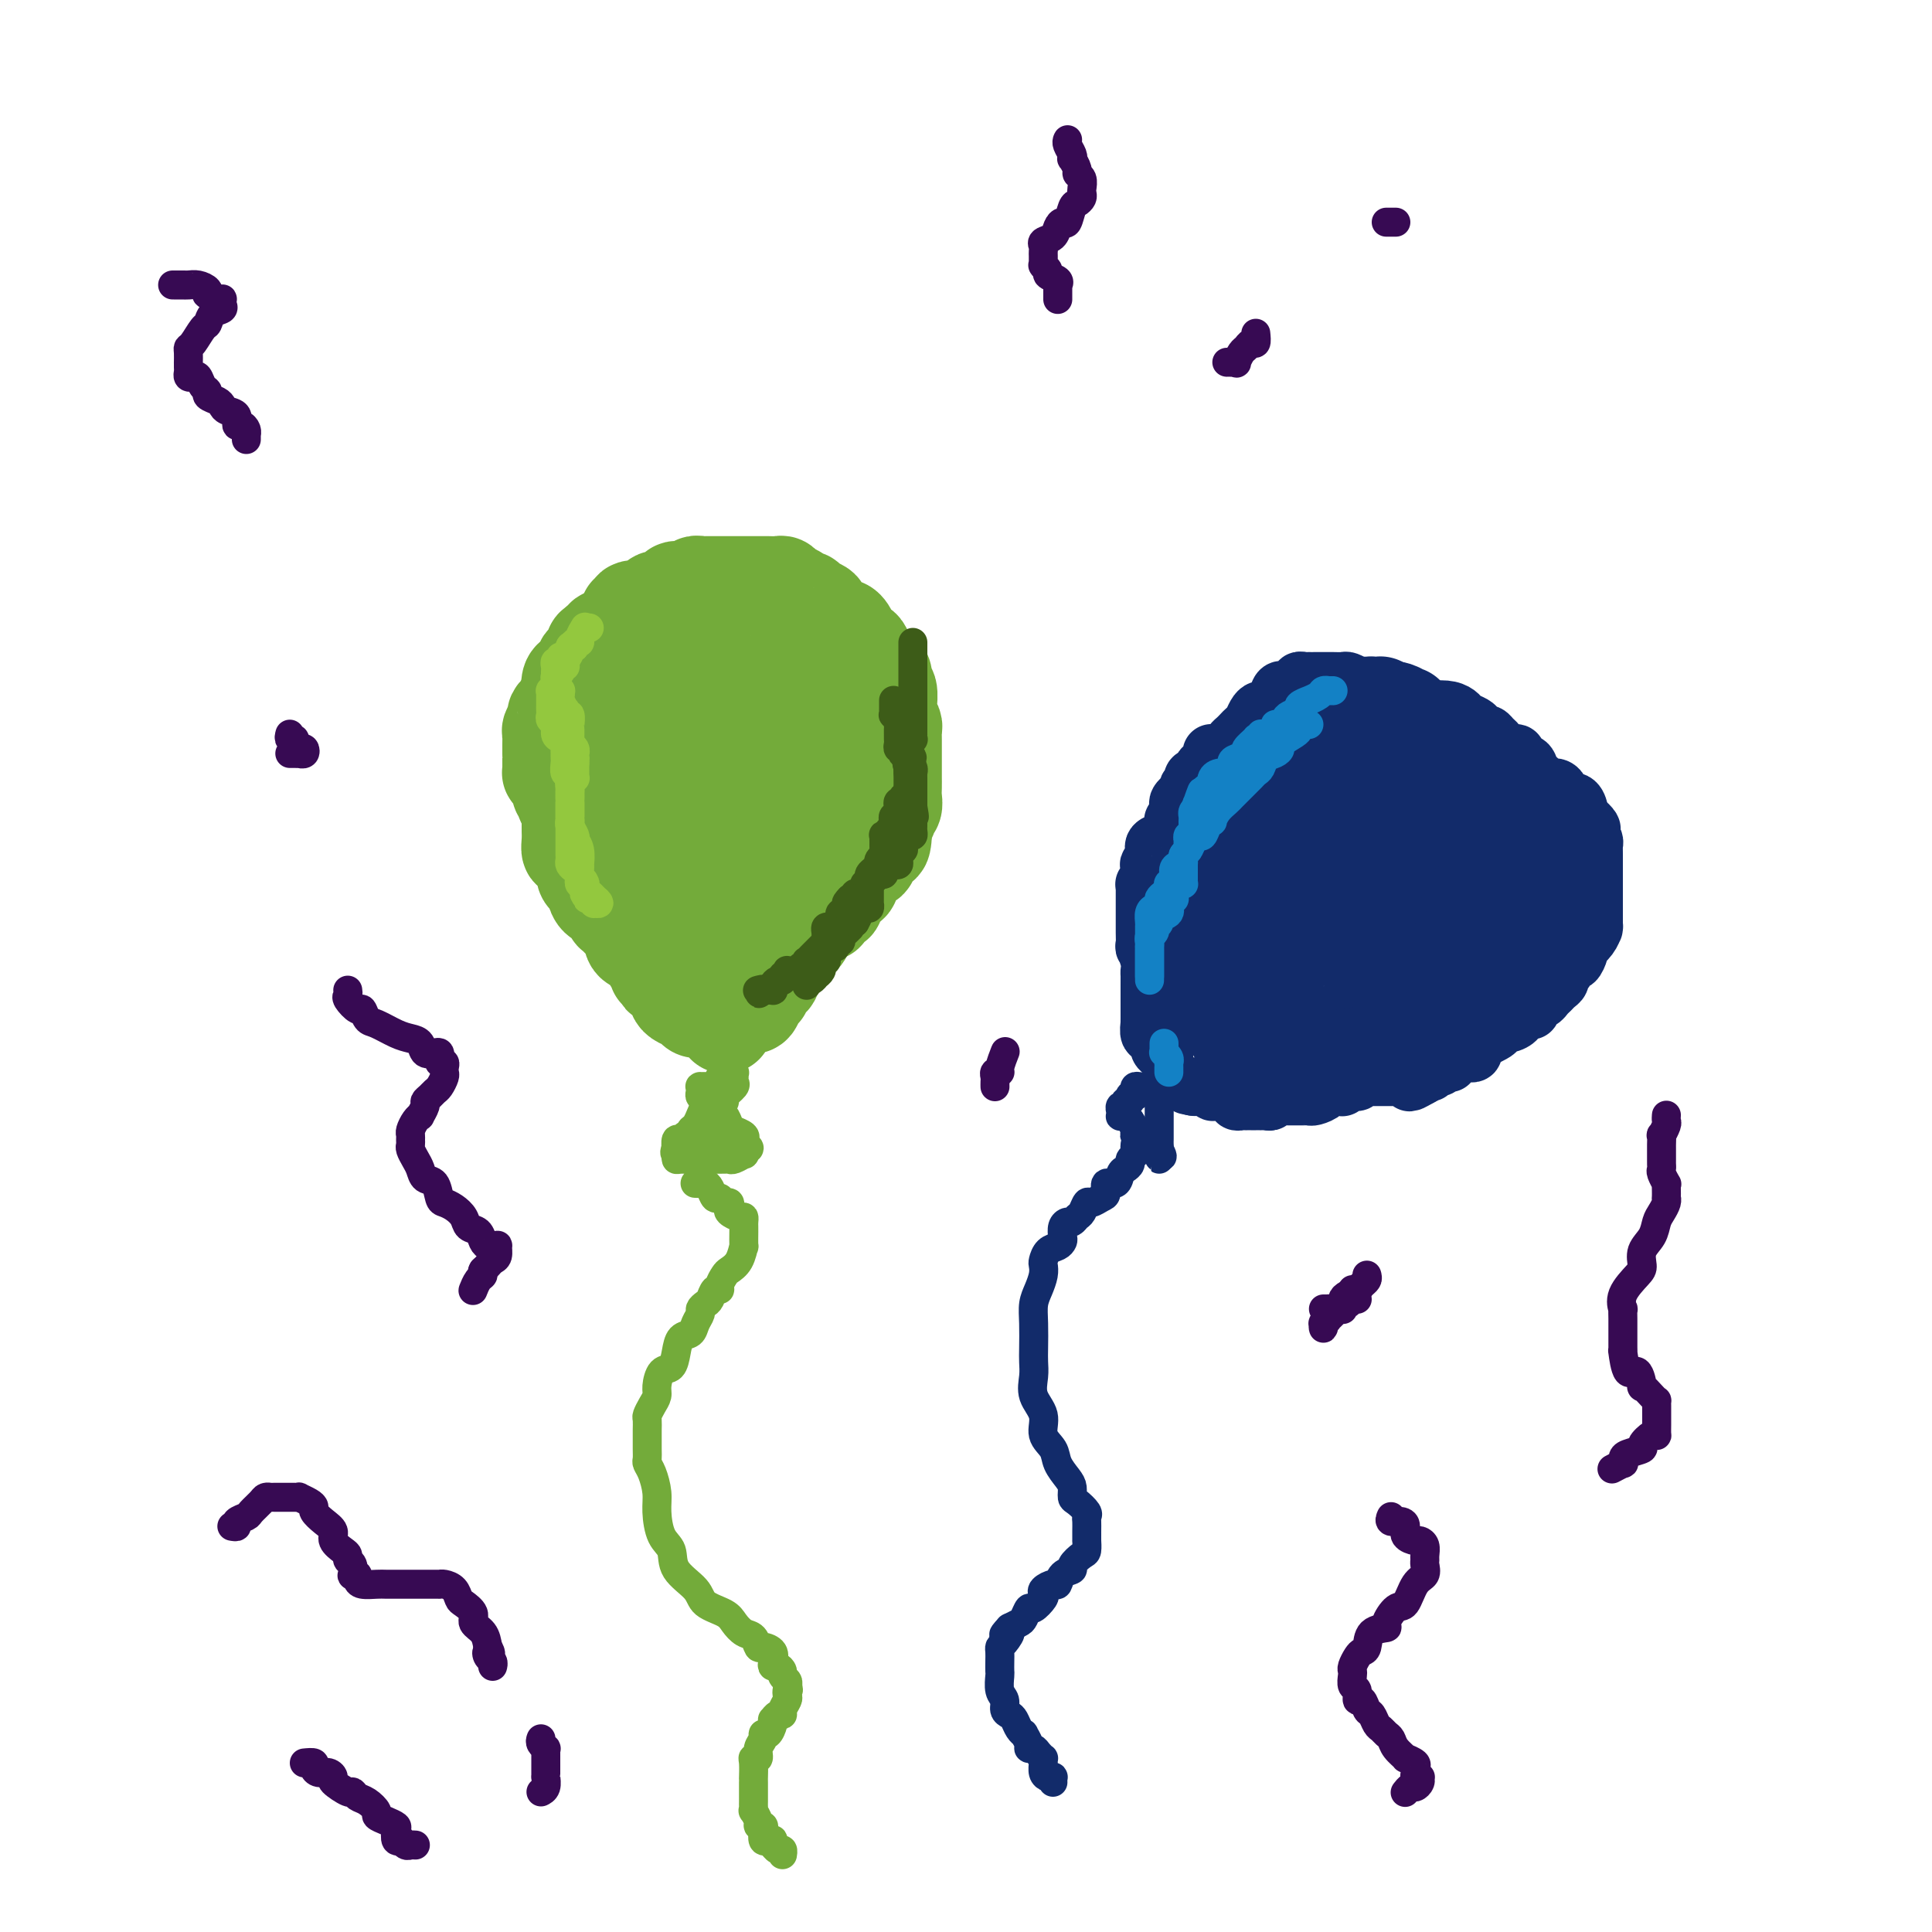 <svg viewBox='0 0 400 400' version='1.1' xmlns='http://www.w3.org/2000/svg' xmlns:xlink='http://www.w3.org/1999/xlink'><g fill='none' stroke='#122B6A' stroke-width='12' stroke-linecap='round' stroke-linejoin='round'><path d='M241,218c-0.033,-0.024 -0.065,-0.047 0,0c0.065,0.047 0.229,0.166 0,0c-0.229,-0.166 -0.850,-0.617 -1,-1c-0.150,-0.383 0.170,-0.699 0,-1c-0.170,-0.301 -0.830,-0.588 -1,-1c-0.170,-0.412 0.151,-0.951 0,-1c-0.151,-0.049 -0.772,0.390 -1,0c-0.228,-0.390 -0.061,-1.611 0,-2c0.061,-0.389 0.016,0.054 0,0c-0.016,-0.054 -0.004,-0.606 0,-1c0.004,-0.394 0.001,-0.629 0,-1c-0.001,-0.371 -0.000,-0.877 0,-1c0.000,-0.123 0.000,0.137 0,0c-0.000,-0.137 0.000,-0.670 0,-1c-0.000,-0.330 -0.000,-0.455 0,-1c0.000,-0.545 0.001,-1.509 0,-2c-0.001,-0.491 -0.004,-0.508 0,-1c0.004,-0.492 0.015,-1.460 0,-2c-0.015,-0.540 -0.057,-0.653 0,-1c0.057,-0.347 0.211,-0.928 0,-2c-0.211,-1.072 -0.789,-2.634 -1,-3c-0.211,-0.366 -0.057,0.463 0,0c0.057,-0.463 0.015,-2.218 0,-3c-0.015,-0.782 -0.004,-0.590 0,-1c0.004,-0.410 0.001,-1.420 0,-2c-0.001,-0.580 -0.000,-0.728 0,-1c0.000,-0.272 0.000,-0.668 0,-1c-0.000,-0.332 0.000,-0.601 0,-1c-0.000,-0.399 -0.001,-0.929 0,-1c0.001,-0.071 0.004,0.315 0,0c-0.004,-0.315 -0.015,-1.332 0,-2c0.015,-0.668 0.055,-0.986 0,-1c-0.055,-0.014 -0.207,0.278 0,0c0.207,-0.278 0.772,-1.125 1,-2c0.228,-0.875 0.121,-1.778 0,-2c-0.121,-0.222 -0.254,0.239 0,0c0.254,-0.239 0.895,-1.176 1,-2c0.105,-0.824 -0.325,-1.535 0,-2c0.325,-0.465 1.407,-0.684 2,-1c0.593,-0.316 0.699,-0.728 1,-1c0.301,-0.272 0.799,-0.405 1,-1c0.201,-0.595 0.106,-1.651 0,-2c-0.106,-0.349 -0.222,0.008 0,0c0.222,-0.008 0.781,-0.383 1,-1c0.219,-0.617 0.096,-1.476 0,-2c-0.096,-0.524 -0.166,-0.714 0,-1c0.166,-0.286 0.566,-0.668 1,-1c0.434,-0.332 0.900,-0.615 1,-1c0.100,-0.385 -0.167,-0.874 0,-1c0.167,-0.126 0.766,0.111 1,0c0.234,-0.111 0.101,-0.568 0,-1c-0.101,-0.432 -0.172,-0.838 0,-1c0.172,-0.162 0.586,-0.081 1,0'/><path d='M248,161c1.940,-3.716 1.291,-1.507 1,-1c-0.291,0.507 -0.223,-0.688 0,-1c0.223,-0.312 0.601,0.258 1,0c0.399,-0.258 0.817,-1.344 1,-2c0.183,-0.656 0.129,-0.883 0,-1c-0.129,-0.117 -0.333,-0.125 0,0c0.333,0.125 1.202,0.384 2,0c0.798,-0.384 1.523,-1.411 2,-2c0.477,-0.589 0.705,-0.739 1,-1c0.295,-0.261 0.657,-0.635 1,-1c0.343,-0.365 0.668,-0.723 1,-1c0.332,-0.277 0.670,-0.472 1,-1c0.330,-0.528 0.652,-1.389 1,-2c0.348,-0.611 0.723,-0.973 1,-1c0.277,-0.027 0.455,0.281 1,0c0.545,-0.281 1.455,-1.151 2,-2c0.545,-0.849 0.724,-1.676 1,-2c0.276,-0.324 0.647,-0.143 1,0c0.353,0.143 0.686,0.249 1,0c0.314,-0.249 0.610,-0.851 1,-1c0.390,-0.149 0.875,0.156 1,0c0.125,-0.156 -0.108,-0.774 0,-1c0.108,-0.226 0.559,-0.061 1,0c0.441,0.061 0.874,0.016 1,0c0.126,-0.016 -0.054,-0.004 0,0c0.054,0.004 0.342,0.001 1,0c0.658,-0.001 1.686,-0.000 2,0c0.314,0.000 -0.085,-0.001 0,0c0.085,0.001 0.655,0.003 1,0c0.345,-0.003 0.464,-0.011 1,0c0.536,0.011 1.490,0.041 2,0c0.510,-0.041 0.577,-0.155 1,0c0.423,0.155 1.202,0.577 2,1c0.798,0.423 1.615,0.846 2,1c0.385,0.154 0.337,0.038 1,0c0.663,-0.038 2.035,0.000 3,0c0.965,-0.000 1.522,-0.039 2,0c0.478,0.039 0.878,0.157 2,1c1.122,0.843 2.968,2.411 4,3c1.032,0.589 1.250,0.199 2,0c0.750,-0.199 2.032,-0.208 3,0c0.968,0.208 1.621,0.634 2,1c0.379,0.366 0.483,0.671 1,1c0.517,0.329 1.448,0.680 2,1c0.552,0.320 0.725,0.609 1,1c0.275,0.391 0.654,0.883 1,1c0.346,0.117 0.661,-0.143 1,0c0.339,0.143 0.702,0.687 1,1c0.298,0.313 0.532,0.394 1,1c0.468,0.606 1.172,1.738 2,2c0.828,0.262 1.780,-0.347 2,0c0.220,0.347 -0.292,1.651 0,2c0.292,0.349 1.387,-0.256 2,0c0.613,0.256 0.745,1.374 1,2c0.255,0.626 0.632,0.759 1,1c0.368,0.241 0.725,0.589 1,1c0.275,0.411 0.468,0.885 1,1c0.532,0.115 1.403,-0.128 2,0c0.597,0.128 0.920,0.629 1,1c0.080,0.371 -0.084,0.613 0,1c0.084,0.387 0.414,0.918 1,1c0.586,0.082 1.427,-0.286 2,0c0.573,0.286 0.878,1.224 1,2c0.122,0.776 0.061,1.388 0,2'/><path d='M327,170c4.415,3.450 1.954,0.573 1,0c-0.954,-0.573 -0.399,1.156 0,2c0.399,0.844 0.643,0.802 1,1c0.357,0.198 0.828,0.635 1,1c0.172,0.365 0.046,0.657 0,1c-0.046,0.343 -0.012,0.739 0,1c0.012,0.261 0.003,0.389 0,1c-0.003,0.611 -0.001,1.704 0,2c0.001,0.296 0.000,-0.206 0,0c-0.000,0.206 -0.000,1.121 0,2c0.000,0.879 0.000,1.722 0,2c-0.000,0.278 -0.000,-0.010 0,0c0.000,0.010 0.000,0.318 0,1c-0.000,0.682 -0.000,1.740 0,2c0.000,0.260 0.000,-0.277 0,0c-0.000,0.277 -0.000,1.367 0,2c0.000,0.633 0.001,0.809 0,1c-0.001,0.191 -0.002,0.396 0,1c0.002,0.604 0.007,1.605 0,2c-0.007,0.395 -0.027,0.182 0,0c0.027,-0.182 0.099,-0.334 0,0c-0.099,0.334 -0.369,1.155 -1,2c-0.631,0.845 -1.622,1.713 -2,2c-0.378,0.287 -0.142,-0.007 0,0c0.142,0.007 0.192,0.317 0,1c-0.192,0.683 -0.625,1.741 -1,2c-0.375,0.259 -0.692,-0.282 -1,0c-0.308,0.282 -0.607,1.385 -1,2c-0.393,0.615 -0.879,0.742 -1,1c-0.121,0.258 0.122,0.648 0,1c-0.122,0.352 -0.610,0.667 -1,1c-0.390,0.333 -0.683,0.685 -1,1c-0.317,0.315 -0.659,0.592 -1,1c-0.341,0.408 -0.683,0.947 -1,1c-0.317,0.053 -0.609,-0.379 -1,0c-0.391,0.379 -0.879,1.569 -1,2c-0.121,0.431 0.127,0.104 0,0c-0.127,-0.104 -0.628,0.015 -1,0c-0.372,-0.015 -0.615,-0.162 -1,0c-0.385,0.162 -0.912,0.635 -1,1c-0.088,0.365 0.262,0.622 0,1c-0.262,0.378 -1.136,0.876 -2,1c-0.864,0.124 -1.719,-0.125 -2,0c-0.281,0.125 0.013,0.625 0,1c-0.013,0.375 -0.333,0.625 -1,1c-0.667,0.375 -1.680,0.875 -2,1c-0.320,0.125 0.055,-0.124 0,0c-0.055,0.124 -0.538,0.621 -1,1c-0.462,0.379 -0.901,0.642 -1,1c-0.099,0.358 0.141,0.813 0,1c-0.141,0.187 -0.665,0.106 -1,0c-0.335,-0.106 -0.481,-0.238 -1,0c-0.519,0.238 -1.410,0.847 -2,1c-0.590,0.153 -0.879,-0.151 -1,0c-0.121,0.151 -0.074,0.757 0,1c0.074,0.243 0.173,0.122 0,0c-0.173,-0.122 -0.619,-0.244 -1,0c-0.381,0.244 -0.696,0.853 -1,1c-0.304,0.147 -0.597,-0.167 -1,0c-0.403,0.167 -0.916,0.814 -1,1c-0.084,0.186 0.262,-0.090 0,0c-0.262,0.090 -1.131,0.545 -2,1'/><path d='M294,223c-3.741,2.166 -1.593,0.580 -1,0c0.593,-0.580 -0.370,-0.155 -1,0c-0.630,0.155 -0.929,0.042 -1,0c-0.071,-0.042 0.084,-0.011 0,0c-0.084,0.011 -0.409,0.003 -1,0c-0.591,-0.003 -1.450,-0.001 -2,0c-0.550,0.001 -0.791,0.001 -1,0c-0.209,-0.001 -0.384,-0.001 -1,0c-0.616,0.001 -1.671,0.004 -2,0c-0.329,-0.004 0.068,-0.016 0,0c-0.068,0.016 -0.600,0.061 -1,0c-0.400,-0.061 -0.667,-0.227 -1,0c-0.333,0.227 -0.733,0.845 -1,1c-0.267,0.155 -0.400,-0.155 -1,0c-0.600,0.155 -1.666,0.774 -2,1c-0.334,0.226 0.064,0.060 0,0c-0.064,-0.060 -0.590,-0.013 -1,0c-0.410,0.013 -0.705,-0.007 -1,0c-0.295,0.007 -0.590,0.040 -1,0c-0.410,-0.040 -0.936,-0.154 -1,0c-0.064,0.154 0.334,0.577 0,1c-0.334,0.423 -1.399,0.845 -2,1c-0.601,0.155 -0.737,0.041 -1,0c-0.263,-0.041 -0.653,-0.011 -1,0c-0.347,0.011 -0.651,0.003 -1,0c-0.349,-0.003 -0.742,-0.002 -1,0c-0.258,0.002 -0.380,0.004 -1,0c-0.620,-0.004 -1.738,-0.015 -2,0c-0.262,0.015 0.332,0.057 0,0c-0.332,-0.057 -1.591,-0.211 -2,0c-0.409,0.211 0.030,0.789 0,1c-0.030,0.211 -0.529,0.057 -1,0c-0.471,-0.057 -0.913,-0.015 -1,0c-0.087,0.015 0.183,0.004 0,0c-0.183,-0.004 -0.819,-0.001 -1,0c-0.181,0.001 0.092,0.000 0,0c-0.092,-0.000 -0.550,0.001 -1,0c-0.450,-0.001 -0.891,-0.004 -1,0c-0.109,0.004 0.116,0.015 0,0c-0.116,-0.015 -0.571,-0.056 -1,0c-0.429,0.056 -0.832,0.207 -1,0c-0.168,-0.207 -0.100,-0.774 0,-1c0.100,-0.226 0.230,-0.113 0,0c-0.230,0.113 -0.822,0.226 -1,0c-0.178,-0.226 0.059,-0.792 0,-1c-0.059,-0.208 -0.415,-0.060 -1,0c-0.585,0.060 -1.401,0.030 -2,0c-0.599,-0.030 -0.983,-0.061 -1,0c-0.017,0.061 0.332,0.212 0,0c-0.332,-0.212 -1.347,-0.789 -2,-1c-0.653,-0.211 -0.945,-0.057 -1,0c-0.055,0.057 0.127,0.016 0,0c-0.127,-0.016 -0.564,-0.008 -1,0'/><path d='M247,225c-2.321,-0.464 -0.625,-0.125 0,0c0.625,0.125 0.179,0.036 0,0c-0.179,-0.036 -0.089,-0.018 0,0'/></g>
<g fill='none' stroke='#122B6A' stroke-width='20' stroke-linecap='round' stroke-linejoin='round'><path d='M270,160c-0.303,0.444 -0.606,0.889 -1,1c-0.394,0.111 -0.880,-0.111 -1,0c-0.120,0.111 0.127,0.554 0,1c-0.127,0.446 -0.628,0.893 -1,1c-0.372,0.107 -0.614,-0.126 -1,0c-0.386,0.126 -0.915,0.611 -1,1c-0.085,0.389 0.276,0.681 0,1c-0.276,0.319 -1.187,0.664 -2,1c-0.813,0.336 -1.528,0.664 -2,1c-0.472,0.336 -0.700,0.681 -1,1c-0.300,0.319 -0.672,0.614 -1,1c-0.328,0.386 -0.613,0.864 -1,1c-0.387,0.136 -0.877,-0.071 -1,0c-0.123,0.071 0.122,0.418 0,1c-0.122,0.582 -0.610,1.397 -1,2c-0.390,0.603 -0.683,0.992 -1,1c-0.317,0.008 -0.659,-0.366 -1,0c-0.341,0.366 -0.683,1.473 -1,2c-0.317,0.527 -0.611,0.473 -1,1c-0.389,0.527 -0.874,1.634 -1,2c-0.126,0.366 0.106,-0.008 0,0c-0.106,0.008 -0.550,0.397 -1,1c-0.450,0.603 -0.905,1.418 -1,2c-0.095,0.582 0.171,0.930 0,1c-0.171,0.070 -0.778,-0.139 -1,0c-0.222,0.139 -0.060,0.627 0,1c0.060,0.373 0.016,0.630 0,1c-0.016,0.370 -0.005,0.854 0,1c0.005,0.146 0.002,-0.045 0,0c-0.002,0.045 -0.004,0.328 0,1c0.004,0.672 0.015,1.733 0,2c-0.015,0.267 -0.057,-0.262 0,0c0.057,0.262 0.211,1.313 0,2c-0.211,0.687 -0.789,1.010 -1,1c-0.211,-0.010 -0.057,-0.354 0,0c0.057,0.354 0.015,1.404 0,2c-0.015,0.596 -0.004,0.736 0,1c0.004,0.264 0.001,0.652 0,1c-0.001,0.348 -0.001,0.658 0,1c0.001,0.342 0.004,0.718 0,1c-0.004,0.282 -0.015,0.470 0,1c0.015,0.530 0.056,1.404 0,2c-0.056,0.596 -0.208,0.916 0,1c0.208,0.084 0.776,-0.066 1,0c0.224,0.066 0.102,0.350 0,1c-0.102,0.650 -0.185,1.666 0,2c0.185,0.334 0.638,-0.016 1,0c0.362,0.016 0.633,0.396 1,1c0.367,0.604 0.829,1.430 1,2c0.171,0.570 0.049,0.884 0,1c-0.049,0.116 -0.025,0.034 0,0c0.025,-0.034 0.052,-0.020 0,0c-0.052,0.020 -0.182,0.046 0,0c0.182,-0.046 0.675,-0.162 1,0c0.325,0.162 0.482,0.604 1,1c0.518,0.396 1.396,0.747 2,1c0.604,0.253 0.932,0.407 1,1c0.068,0.593 -0.126,1.626 0,2c0.126,0.374 0.570,0.090 1,0c0.430,-0.090 0.847,0.014 1,0c0.153,-0.014 0.044,-0.147 0,0c-0.044,0.147 -0.022,0.573 0,1'/><path d='M258,215c1.708,1.547 0.979,0.413 1,0c0.021,-0.413 0.793,-0.107 1,0c0.207,0.107 -0.152,0.015 0,0c0.152,-0.015 0.814,0.049 1,0c0.186,-0.049 -0.104,-0.209 0,0c0.104,0.209 0.602,0.788 1,1c0.398,0.212 0.697,0.057 1,0c0.303,-0.057 0.611,-0.015 1,0c0.389,0.015 0.860,0.004 1,0c0.140,-0.004 -0.051,-0.001 0,0c0.051,0.001 0.342,0.000 1,0c0.658,-0.000 1.681,-0.000 2,0c0.319,0.000 -0.066,0.000 0,0c0.066,-0.000 0.582,-0.000 1,0c0.418,0.000 0.737,0.000 1,0c0.263,-0.000 0.470,-0.000 1,0c0.530,0.000 1.385,0.001 2,0c0.615,-0.001 0.992,-0.004 1,0c0.008,0.004 -0.352,0.015 0,0c0.352,-0.015 1.416,-0.057 2,0c0.584,0.057 0.686,0.211 1,0c0.314,-0.211 0.839,-0.788 1,-1c0.161,-0.212 -0.041,-0.061 0,0c0.041,0.061 0.327,0.030 1,0c0.673,-0.030 1.734,-0.061 2,0c0.266,0.061 -0.262,0.212 0,0c0.262,-0.212 1.314,-0.789 2,-1c0.686,-0.211 1.006,-0.057 1,0c-0.006,0.057 -0.338,0.016 0,0c0.338,-0.016 1.346,-0.007 2,0c0.654,0.007 0.953,0.012 1,0c0.047,-0.012 -0.159,-0.042 0,0c0.159,0.042 0.682,0.155 1,0c0.318,-0.155 0.432,-0.577 1,-1c0.568,-0.423 1.591,-0.846 2,-1c0.409,-0.154 0.203,-0.041 0,0c-0.203,0.041 -0.405,0.008 0,0c0.405,-0.008 1.417,0.009 2,0c0.583,-0.009 0.737,-0.045 1,0c0.263,0.045 0.635,0.170 1,0c0.365,-0.170 0.723,-0.633 1,-1c0.277,-0.367 0.472,-0.636 1,-1c0.528,-0.364 1.389,-0.822 2,-1c0.611,-0.178 0.972,-0.076 1,0c0.028,0.076 -0.278,0.126 0,0c0.278,-0.126 1.139,-0.429 2,-1c0.861,-0.571 1.722,-1.410 2,-2c0.278,-0.590 -0.028,-0.932 0,-1c0.028,-0.068 0.389,0.138 1,0c0.611,-0.138 1.472,-0.619 2,-1c0.528,-0.381 0.722,-0.661 1,-1c0.278,-0.339 0.639,-0.738 1,-1c0.361,-0.262 0.723,-0.386 1,-1c0.277,-0.614 0.469,-1.719 1,-2c0.531,-0.281 1.399,0.262 2,0c0.601,-0.262 0.934,-1.328 1,-2c0.066,-0.672 -0.136,-0.950 0,-1c0.136,-0.050 0.610,0.129 1,0c0.390,-0.129 0.695,-0.564 1,-1'/><path d='M316,195c3.630,-2.731 1.705,-1.060 1,-1c-0.705,0.060 -0.189,-1.491 0,-2c0.189,-0.509 0.051,0.023 0,0c-0.051,-0.023 -0.014,-0.601 0,-1c0.014,-0.399 0.004,-0.619 0,-1c-0.004,-0.381 -0.004,-0.923 0,-1c0.004,-0.077 0.012,0.312 0,0c-0.012,-0.312 -0.045,-1.326 0,-2c0.045,-0.674 0.167,-1.007 0,-1c-0.167,0.007 -0.622,0.354 -1,0c-0.378,-0.354 -0.678,-1.409 -1,-2c-0.322,-0.591 -0.664,-0.718 -1,-1c-0.336,-0.282 -0.665,-0.719 -1,-1c-0.335,-0.281 -0.677,-0.408 -1,-1c-0.323,-0.592 -0.626,-1.650 -1,-2c-0.374,-0.350 -0.817,0.008 -1,0c-0.183,-0.008 -0.104,-0.383 0,-1c0.104,-0.617 0.234,-1.475 0,-2c-0.234,-0.525 -0.833,-0.718 -1,-1c-0.167,-0.282 0.099,-0.654 0,-1c-0.099,-0.346 -0.561,-0.666 -1,-1c-0.439,-0.334 -0.854,-0.681 -1,-1c-0.146,-0.319 -0.024,-0.610 0,-1c0.024,-0.390 -0.050,-0.878 0,-1c0.050,-0.122 0.223,0.122 0,0c-0.223,-0.122 -0.843,-0.610 -1,-1c-0.157,-0.390 0.150,-0.683 0,-1c-0.150,-0.317 -0.757,-0.659 -1,-1c-0.243,-0.341 -0.122,-0.682 0,-1c0.122,-0.318 0.244,-0.615 0,-1c-0.244,-0.385 -0.854,-0.860 -1,-1c-0.146,-0.140 0.170,0.055 0,0c-0.170,-0.055 -0.828,-0.358 -1,-1c-0.172,-0.642 0.143,-1.622 0,-2c-0.143,-0.378 -0.742,-0.156 -1,0c-0.258,0.156 -0.175,0.244 0,0c0.175,-0.244 0.440,-0.821 0,-1c-0.440,-0.179 -1.586,0.039 -2,0c-0.414,-0.039 -0.096,-0.336 0,-1c0.096,-0.664 -0.030,-1.694 0,-2c0.030,-0.306 0.216,0.112 0,0c-0.216,-0.112 -0.832,-0.756 -1,-1c-0.168,-0.244 0.114,-0.089 0,0c-0.114,0.089 -0.623,0.111 -1,0c-0.377,-0.111 -0.622,-0.356 -1,-1c-0.378,-0.644 -0.890,-1.689 -1,-2c-0.110,-0.311 0.181,0.110 0,0c-0.181,-0.110 -0.836,-0.752 -1,-1c-0.164,-0.248 0.162,-0.104 0,0c-0.162,0.104 -0.813,0.167 -1,0c-0.187,-0.167 0.090,-0.566 0,-1c-0.090,-0.434 -0.546,-0.905 -1,-1c-0.454,-0.095 -0.905,0.186 -1,0c-0.095,-0.186 0.165,-0.838 0,-1c-0.165,-0.162 -0.754,0.167 -1,0c-0.246,-0.167 -0.148,-0.828 0,-1c0.148,-0.172 0.348,0.146 0,0c-0.348,-0.146 -1.242,-0.756 -2,-1c-0.758,-0.244 -1.379,-0.122 -2,0'/><path d='M287,147c-2.448,-2.161 -0.568,-0.565 0,0c0.568,0.565 -0.176,0.099 -1,0c-0.824,-0.099 -1.727,0.170 -2,0c-0.273,-0.170 0.083,-0.778 0,-1c-0.083,-0.222 -0.604,-0.056 -1,0c-0.396,0.056 -0.666,0.004 -1,0c-0.334,-0.004 -0.733,0.040 -1,0c-0.267,-0.040 -0.404,-0.166 -1,0c-0.596,0.166 -1.652,0.622 -2,1c-0.348,0.378 0.012,0.678 0,1c-0.012,0.322 -0.395,0.665 -1,1c-0.605,0.335 -1.433,0.663 -2,1c-0.567,0.337 -0.873,0.682 -1,1c-0.127,0.318 -0.077,0.610 0,1c0.077,0.390 0.179,0.879 0,1c-0.179,0.121 -0.639,-0.126 -1,0c-0.361,0.126 -0.623,0.624 -1,1c-0.377,0.376 -0.871,0.629 -1,1c-0.129,0.371 0.106,0.859 0,1c-0.106,0.141 -0.552,-0.064 -1,0c-0.448,0.064 -0.898,0.398 -1,1c-0.102,0.602 0.145,1.473 0,2c-0.145,0.527 -0.682,0.708 -1,1c-0.318,0.292 -0.418,0.693 -1,1c-0.582,0.307 -1.647,0.520 -2,1c-0.353,0.480 0.008,1.227 0,2c-0.008,0.773 -0.383,1.573 -1,2c-0.617,0.427 -1.476,0.482 -2,1c-0.524,0.518 -0.714,1.501 -1,2c-0.286,0.499 -0.668,0.515 -1,1c-0.332,0.485 -0.615,1.440 -1,2c-0.385,0.560 -0.874,0.726 -1,1c-0.126,0.274 0.111,0.656 0,1c-0.111,0.344 -0.569,0.652 -1,1c-0.431,0.348 -0.833,0.738 -1,1c-0.167,0.262 -0.097,0.398 0,1c0.097,0.602 0.222,1.672 0,2c-0.222,0.328 -0.792,-0.084 -1,0c-0.208,0.084 -0.056,0.665 0,1c0.056,0.335 0.015,0.423 0,1c-0.015,0.577 -0.004,1.642 0,2c0.004,0.358 0.001,0.008 0,0c-0.001,-0.008 -0.000,0.326 0,1c0.000,0.674 -0.000,1.689 0,2c0.000,0.311 0.002,-0.080 0,0c-0.002,0.080 -0.008,0.633 0,1c0.008,0.367 0.030,0.550 0,1c-0.030,0.450 -0.110,1.167 0,2c0.110,0.833 0.411,1.782 1,2c0.589,0.218 1.466,-0.294 2,0c0.534,0.294 0.725,1.392 1,2c0.275,0.608 0.634,0.724 1,1c0.366,0.276 0.737,0.713 1,1c0.263,0.287 0.417,0.423 1,1c0.583,0.577 1.595,1.593 2,2c0.405,0.407 0.202,0.203 0,0'/><path d='M264,199c1.611,1.392 1.139,0.373 1,0c-0.139,-0.373 0.056,-0.100 0,0c-0.056,0.100 -0.364,0.027 0,0c0.364,-0.027 1.399,-0.007 2,0c0.601,0.007 0.769,0.003 1,0c0.231,-0.003 0.526,-0.004 1,0c0.474,0.004 1.127,0.012 2,0c0.873,-0.012 1.967,-0.046 3,0c1.033,0.046 2.005,0.171 3,0c0.995,-0.171 2.014,-0.640 3,-1c0.986,-0.360 1.941,-0.612 3,-1c1.059,-0.388 2.223,-0.911 3,-1c0.777,-0.089 1.166,0.257 2,0c0.834,-0.257 2.111,-1.115 3,-2c0.889,-0.885 1.389,-1.795 2,-2c0.611,-0.205 1.331,0.296 2,0c0.669,-0.296 1.285,-1.388 2,-2c0.715,-0.612 1.528,-0.745 2,-1c0.472,-0.255 0.602,-0.632 1,-1c0.398,-0.368 1.063,-0.728 2,-1c0.937,-0.272 2.144,-0.455 3,-1c0.856,-0.545 1.359,-1.452 2,-2c0.641,-0.548 1.419,-0.738 2,-1c0.581,-0.262 0.965,-0.596 1,-1c0.035,-0.404 -0.279,-0.879 0,-1c0.279,-0.121 1.149,0.111 2,0c0.851,-0.111 1.681,-0.565 2,-1c0.319,-0.435 0.128,-0.852 0,-1c-0.128,-0.148 -0.192,-0.028 0,0c0.192,0.028 0.640,-0.035 1,0c0.360,0.035 0.632,0.168 1,0c0.368,-0.168 0.831,-0.636 1,-1c0.169,-0.364 0.045,-0.622 0,-1c-0.045,-0.378 -0.012,-0.876 0,-1c0.012,-0.124 0.004,0.126 0,0c-0.004,-0.126 -0.004,-0.629 0,-1c0.004,-0.371 0.011,-0.611 0,-1c-0.011,-0.389 -0.040,-0.928 0,-1c0.040,-0.072 0.151,0.322 0,0c-0.151,-0.322 -0.562,-1.360 -1,-2c-0.438,-0.640 -0.902,-0.883 -1,-1c-0.098,-0.117 0.170,-0.108 0,0c-0.170,0.108 -0.777,0.313 -1,0c-0.223,-0.313 -0.063,-1.146 0,-2c0.063,-0.854 0.027,-1.730 0,-2c-0.027,-0.270 -0.045,0.067 0,0c0.045,-0.067 0.153,-0.539 0,-1c-0.153,-0.461 -0.566,-0.912 -1,-1c-0.434,-0.088 -0.890,0.188 -1,0c-0.110,-0.188 0.125,-0.838 0,-1c-0.125,-0.162 -0.610,0.165 -1,0c-0.390,-0.165 -0.685,-0.820 -1,-1c-0.315,-0.180 -0.651,0.116 -1,0c-0.349,-0.116 -0.712,-0.644 -1,-1c-0.288,-0.356 -0.500,-0.539 -1,-1c-0.500,-0.461 -1.289,-1.201 -2,-2c-0.711,-0.799 -1.346,-1.657 -2,-2c-0.654,-0.343 -1.327,-0.172 -2,0'/><path d='M301,156c-2.206,-1.365 -1.220,-0.279 -1,0c0.220,0.279 -0.325,-0.250 -1,-1c-0.675,-0.750 -1.481,-1.721 -2,-2c-0.519,-0.279 -0.750,0.136 -1,0c-0.250,-0.136 -0.519,-0.821 -1,-1c-0.481,-0.179 -1.175,0.148 -2,0c-0.825,-0.148 -1.780,-0.772 -2,-1c-0.220,-0.228 0.295,-0.061 0,0c-0.295,0.061 -1.402,0.015 -2,0c-0.598,-0.015 -0.689,-0.001 -1,0c-0.311,0.001 -0.842,-0.012 -1,0c-0.158,0.012 0.056,0.048 0,0c-0.056,-0.048 -0.381,-0.180 -1,0c-0.619,0.180 -1.533,0.674 -2,1c-0.467,0.326 -0.488,0.485 -1,1c-0.512,0.515 -1.516,1.385 -2,2c-0.484,0.615 -0.449,0.975 -1,1c-0.551,0.025 -1.688,-0.287 -2,0c-0.312,0.287 0.202,1.171 0,2c-0.202,0.829 -1.120,1.602 -2,2c-0.880,0.398 -1.724,0.420 -2,1c-0.276,0.580 0.014,1.716 0,2c-0.014,0.284 -0.332,-0.285 -1,0c-0.668,0.285 -1.685,1.423 -2,2c-0.315,0.577 0.073,0.592 0,1c-0.073,0.408 -0.607,1.209 -1,2c-0.393,0.791 -0.645,1.574 -1,2c-0.355,0.426 -0.813,0.496 -1,1c-0.187,0.504 -0.103,1.441 0,2c0.103,0.559 0.224,0.740 0,1c-0.224,0.260 -0.792,0.599 -1,1c-0.208,0.401 -0.057,0.863 0,1c0.057,0.137 0.019,-0.052 0,0c-0.019,0.052 -0.017,0.346 0,1c0.017,0.654 0.051,1.668 0,2c-0.051,0.332 -0.187,-0.018 0,0c0.187,0.018 0.698,0.405 1,1c0.302,0.595 0.395,1.398 1,2c0.605,0.602 1.720,1.002 2,1c0.280,-0.002 -0.277,-0.408 0,0c0.277,0.408 1.387,1.630 2,2c0.613,0.370 0.727,-0.111 1,0c0.273,0.111 0.703,0.814 1,1c0.297,0.186 0.460,-0.147 1,0c0.540,0.147 1.458,0.772 2,1c0.542,0.228 0.709,0.058 1,0c0.291,-0.058 0.707,-0.003 1,0c0.293,0.003 0.465,-0.046 1,0c0.535,0.046 1.434,0.187 2,0c0.566,-0.187 0.799,-0.701 1,-1c0.201,-0.299 0.368,-0.382 1,-1c0.632,-0.618 1.727,-1.771 2,-2c0.273,-0.229 -0.278,0.468 0,0c0.278,-0.468 1.384,-2.099 2,-3c0.616,-0.901 0.743,-1.072 1,-1c0.257,0.072 0.643,0.388 1,0c0.357,-0.388 0.684,-1.480 1,-2c0.316,-0.520 0.621,-0.468 1,-1c0.379,-0.532 0.834,-1.648 1,-2c0.166,-0.352 0.045,0.060 0,0c-0.045,-0.060 -0.012,-0.594 0,-1c0.012,-0.406 0.003,-0.686 0,-1c-0.003,-0.314 -0.001,-0.661 0,-1c0.001,-0.339 0.000,-0.669 0,-1'/><path d='M294,170c1.729,-2.630 0.552,-0.704 0,0c-0.552,0.704 -0.480,0.185 -1,0c-0.520,-0.185 -1.632,-0.035 -2,0c-0.368,0.035 0.008,-0.043 0,0c-0.008,0.043 -0.402,0.208 -1,0c-0.598,-0.208 -1.401,-0.789 -2,-1c-0.599,-0.211 -0.993,-0.053 -1,0c-0.007,0.053 0.373,-0.000 0,0c-0.373,0.000 -1.498,0.054 -2,0c-0.502,-0.054 -0.379,-0.217 -1,0c-0.621,0.217 -1.985,0.814 -3,1c-1.015,0.186 -1.683,-0.040 -2,0c-0.317,0.040 -0.285,0.344 -1,1c-0.715,0.656 -2.178,1.664 -3,2c-0.822,0.336 -1.005,0.001 -1,0c0.005,-0.001 0.197,0.333 0,1c-0.197,0.667 -0.781,1.667 -1,2c-0.219,0.333 -0.071,-0.003 0,0c0.071,0.003 0.064,0.344 0,1c-0.064,0.656 -0.186,1.628 0,2c0.186,0.372 0.680,0.146 1,0c0.320,-0.146 0.467,-0.211 1,0c0.533,0.211 1.451,0.698 2,1c0.549,0.302 0.729,0.421 1,1c0.271,0.579 0.632,1.620 1,2c0.368,0.380 0.742,0.100 1,0c0.258,-0.100 0.402,-0.019 1,0c0.598,0.019 1.652,-0.023 2,0c0.348,0.023 -0.010,0.110 0,0c0.010,-0.110 0.388,-0.416 1,-1c0.612,-0.584 1.457,-1.447 2,-2c0.543,-0.553 0.783,-0.796 1,-1c0.217,-0.204 0.409,-0.368 0,-1c-0.409,-0.632 -1.420,-1.732 -2,-2c-0.580,-0.268 -0.729,0.296 -1,0c-0.271,-0.296 -0.664,-1.452 -1,-2c-0.336,-0.548 -0.615,-0.486 -1,-1c-0.385,-0.514 -0.878,-1.602 -1,-2c-0.122,-0.398 0.126,-0.107 0,0c-0.126,0.107 -0.625,0.029 -1,0c-0.375,-0.029 -0.625,-0.009 -1,0c-0.375,0.009 -0.876,0.005 -1,0c-0.124,-0.005 0.129,-0.013 0,0c-0.129,0.013 -0.641,0.046 -1,0c-0.359,-0.046 -0.566,-0.170 -1,0c-0.434,0.170 -1.096,0.633 -2,1c-0.904,0.367 -2.051,0.637 -3,1c-0.949,0.363 -1.700,0.818 -2,1c-0.300,0.182 -0.150,0.091 0,0'/></g>
<g fill='none' stroke='#122B6A' stroke-width='6' stroke-linecap='round' stroke-linejoin='round'><path d='M236,225c-0.415,-0.084 -0.829,-0.167 -1,0c-0.171,0.167 -0.097,0.585 0,1c0.097,0.415 0.218,0.828 0,1c-0.218,0.172 -0.775,0.103 -1,0c-0.225,-0.103 -0.117,-0.239 0,0c0.117,0.239 0.241,0.853 0,1c-0.241,0.147 -0.849,-0.172 -1,0c-0.151,0.172 0.156,0.834 0,1c-0.156,0.166 -0.775,-0.166 -1,0c-0.225,0.166 -0.058,0.828 0,1c0.058,0.172 0.005,-0.146 0,0c-0.005,0.146 0.036,0.755 0,1c-0.036,0.245 -0.149,0.125 0,0c0.149,-0.125 0.560,-0.254 1,0c0.440,0.254 0.909,0.890 1,1c0.091,0.110 -0.196,-0.307 0,0c0.196,0.307 0.876,1.336 1,2c0.124,0.664 -0.306,0.962 0,1c0.306,0.038 1.349,-0.183 2,0c0.651,0.183 0.909,0.771 1,1c0.091,0.229 0.014,0.099 0,0c-0.014,-0.099 0.035,-0.168 0,0c-0.035,0.168 -0.153,0.571 0,1c0.153,0.429 0.577,0.883 1,1c0.423,0.117 0.845,-0.103 1,0c0.155,0.103 0.042,0.528 0,1c-0.042,0.472 -0.012,0.992 0,1c0.012,0.008 0.006,-0.496 0,-1'/><path d='M240,239c1.238,1.309 0.332,-0.419 0,-1c-0.332,-0.581 -0.089,-0.015 0,0c0.089,0.015 0.024,-0.521 0,-1c-0.024,-0.479 -0.006,-0.901 0,-1c0.006,-0.099 0.002,0.123 0,0c-0.002,-0.123 -0.000,-0.593 0,-1c0.000,-0.407 0.000,-0.752 0,-1c-0.000,-0.248 -0.000,-0.399 0,-1c0.000,-0.601 0.000,-1.654 0,-2c-0.000,-0.346 -0.000,0.013 0,0c0.000,-0.013 0.000,-0.399 0,-1c-0.000,-0.601 -0.000,-1.419 0,-2c0.000,-0.581 0.000,-0.926 0,-1c-0.000,-0.074 -0.000,0.125 0,0c0.000,-0.125 0.000,-0.572 0,-1c-0.000,-0.428 -0.000,-0.837 0,-1c0.000,-0.163 0.000,-0.082 0,0'/><path d='M235,237c-0.032,0.334 -0.064,0.667 0,1c0.064,0.333 0.224,0.665 0,1c-0.224,0.335 -0.832,0.672 -1,1c-0.168,0.328 0.105,0.646 0,1c-0.105,0.354 -0.588,0.743 -1,1c-0.412,0.257 -0.753,0.383 -1,1c-0.247,0.617 -0.398,1.725 -1,2c-0.602,0.275 -1.653,-0.282 -2,0c-0.347,0.282 0.009,1.403 0,2c-0.009,0.597 -0.384,0.670 -1,1c-0.616,0.330 -1.475,0.915 -2,1c-0.525,0.085 -0.718,-0.332 -1,0c-0.282,0.332 -0.654,1.411 -1,2c-0.346,0.589 -0.667,0.686 -1,1c-0.333,0.314 -0.677,0.843 -1,1c-0.323,0.157 -0.624,-0.060 -1,0c-0.376,0.060 -0.825,0.396 -1,1c-0.175,0.604 -0.075,1.475 0,2c0.075,0.525 0.125,0.703 0,1c-0.125,0.297 -0.425,0.712 -1,1c-0.575,0.288 -1.425,0.450 -2,1c-0.575,0.550 -0.876,1.487 -1,2c-0.124,0.513 -0.072,0.603 0,1c0.072,0.397 0.163,1.100 0,2c-0.163,0.900 -0.580,1.998 -1,3c-0.420,1.002 -0.844,1.909 -1,3c-0.156,1.091 -0.044,2.367 0,4c0.044,1.633 0.020,3.622 0,5c-0.020,1.378 -0.035,2.143 0,3c0.035,0.857 0.122,1.804 0,3c-0.122,1.196 -0.451,2.641 0,4c0.451,1.359 1.682,2.633 2,4c0.318,1.367 -0.279,2.827 0,4c0.279,1.173 1.433,2.058 2,3c0.567,0.942 0.546,1.939 1,3c0.454,1.061 1.383,2.186 2,3c0.617,0.814 0.922,1.317 1,2c0.078,0.683 -0.070,1.544 0,2c0.070,0.456 0.359,0.506 1,1c0.641,0.494 1.636,1.433 2,2c0.364,0.567 0.097,0.763 0,1c-0.097,0.237 -0.026,0.515 0,1c0.026,0.485 0.005,1.175 0,2c-0.005,0.825 0.005,1.783 0,2c-0.005,0.217 -0.024,-0.306 0,0c0.024,0.306 0.091,1.443 0,2c-0.091,0.557 -0.339,0.535 -1,1c-0.661,0.465 -1.734,1.416 -2,2c-0.266,0.584 0.275,0.800 0,1c-0.275,0.200 -1.367,0.382 -2,1c-0.633,0.618 -0.809,1.670 -1,2c-0.191,0.330 -0.398,-0.061 -1,0c-0.602,0.061 -1.600,0.575 -2,1c-0.400,0.425 -0.201,0.762 0,1c0.201,0.238 0.406,0.378 0,1c-0.406,0.622 -1.421,1.725 -2,2c-0.579,0.275 -0.722,-0.277 -1,0c-0.278,0.277 -0.690,1.382 -1,2c-0.310,0.618 -0.517,0.748 -1,1c-0.483,0.252 -1.241,0.626 -2,1'/><path d='M209,337c-2.431,2.594 -0.508,1.079 0,1c0.508,-0.079 -0.400,1.278 -1,2c-0.600,0.722 -0.893,0.807 -1,1c-0.107,0.193 -0.030,0.492 0,1c0.030,0.508 0.012,1.224 0,2c-0.012,0.776 -0.018,1.612 0,2c0.018,0.388 0.060,0.328 0,1c-0.060,0.672 -0.223,2.077 0,3c0.223,0.923 0.833,1.364 1,2c0.167,0.636 -0.109,1.467 0,2c0.109,0.533 0.602,0.768 1,1c0.398,0.232 0.699,0.461 1,1c0.301,0.539 0.602,1.388 1,2c0.398,0.612 0.894,0.986 1,1c0.106,0.014 -0.179,-0.333 0,0c0.179,0.333 0.822,1.347 1,2c0.178,0.653 -0.110,0.945 0,1c0.110,0.055 0.618,-0.127 1,0c0.382,0.127 0.637,0.562 1,1c0.363,0.438 0.832,0.877 1,1c0.168,0.123 0.035,-0.072 0,0c-0.035,0.072 0.029,0.411 0,1c-0.029,0.589 -0.151,1.430 0,2c0.151,0.570 0.576,0.871 1,1c0.424,0.129 0.845,0.086 1,0c0.155,-0.086 0.042,-0.215 0,0c-0.042,0.215 -0.012,0.776 0,1c0.012,0.224 0.006,0.112 0,0'/></g>
<g fill='none' stroke='#73AB3A' stroke-width='20' stroke-linecap='round' stroke-linejoin='round'><path d='M150,212c0.087,0.235 0.173,0.469 0,0c-0.173,-0.469 -0.606,-1.643 -1,-2c-0.394,-0.357 -0.750,0.101 -1,0c-0.250,-0.101 -0.395,-0.762 -1,-1c-0.605,-0.238 -1.671,-0.053 -2,0c-0.329,0.053 0.080,-0.027 0,0c-0.080,0.027 -0.649,0.161 -1,0c-0.351,-0.161 -0.486,-0.617 -1,-1c-0.514,-0.383 -1.409,-0.693 -2,-1c-0.591,-0.307 -0.879,-0.612 -1,-1c-0.121,-0.388 -0.075,-0.861 0,-1c0.075,-0.139 0.177,0.055 0,0c-0.177,-0.055 -0.635,-0.358 -1,-1c-0.365,-0.642 -0.638,-1.621 -1,-2c-0.362,-0.379 -0.814,-0.157 -1,0c-0.186,0.157 -0.106,0.249 0,0c0.106,-0.249 0.240,-0.840 0,-1c-0.240,-0.160 -0.852,0.112 -1,0c-0.148,-0.112 0.169,-0.608 0,-1c-0.169,-0.392 -0.823,-0.682 -1,-1c-0.177,-0.318 0.124,-0.666 0,-1c-0.124,-0.334 -0.673,-0.653 -1,-1c-0.327,-0.347 -0.433,-0.722 -1,-1c-0.567,-0.278 -1.595,-0.461 -2,-1c-0.405,-0.539 -0.186,-1.435 0,-2c0.186,-0.565 0.337,-0.799 0,-1c-0.337,-0.201 -1.164,-0.370 -2,-1c-0.836,-0.630 -1.680,-1.722 -2,-2c-0.320,-0.278 -0.114,0.259 0,0c0.114,-0.259 0.136,-1.312 0,-2c-0.136,-0.688 -0.432,-1.011 -1,-1c-0.568,0.011 -1.410,0.355 -2,0c-0.590,-0.355 -0.928,-1.409 -1,-2c-0.072,-0.591 0.121,-0.720 0,-1c-0.121,-0.280 -0.557,-0.710 -1,-1c-0.443,-0.290 -0.893,-0.440 -1,-1c-0.107,-0.560 0.129,-1.529 0,-2c-0.129,-0.471 -0.623,-0.445 -1,-1c-0.377,-0.555 -0.637,-1.692 -1,-2c-0.363,-0.308 -0.829,0.214 -1,0c-0.171,-0.214 -0.046,-1.164 0,-2c0.046,-0.836 0.012,-1.557 0,-2c-0.012,-0.443 -0.003,-0.608 0,-1c0.003,-0.392 0.001,-1.012 0,-2c-0.001,-0.988 -0.000,-2.345 0,-3c0.000,-0.655 0.000,-0.608 0,-1c-0.000,-0.392 -0.000,-1.223 0,-2c0.000,-0.777 0.000,-1.501 0,-2c-0.000,-0.499 -0.000,-0.773 0,-1c0.000,-0.227 0.000,-0.407 0,-1c-0.000,-0.593 -0.000,-1.598 0,-2c0.000,-0.402 0.000,-0.201 0,0'/><path d='M130,127c0.508,0.119 1.015,0.238 1,0c-0.015,-0.238 -0.554,-0.834 0,-1c0.554,-0.166 2.199,0.096 3,0c0.801,-0.096 0.758,-0.552 1,-1c0.242,-0.448 0.769,-0.890 1,-1c0.231,-0.110 0.166,0.110 1,0c0.834,-0.110 2.566,-0.551 3,-1c0.434,-0.449 -0.431,-0.905 0,-1c0.431,-0.095 2.158,0.171 3,0c0.842,-0.171 0.799,-0.778 1,-1c0.201,-0.222 0.645,-0.060 1,0c0.355,0.060 0.620,0.016 1,0c0.380,-0.016 0.876,-0.004 1,0c0.124,0.004 -0.122,0.001 0,0c0.122,-0.001 0.613,-0.000 1,0c0.387,0.000 0.668,0.000 1,0c0.332,-0.000 0.713,-0.000 1,0c0.287,0.000 0.480,0.000 1,0c0.520,-0.000 1.368,0.000 2,0c0.632,-0.000 1.047,-0.000 1,0c-0.047,0.000 -0.556,0.000 0,0c0.556,-0.000 2.177,-0.001 3,0c0.823,0.001 0.850,0.003 1,0c0.150,-0.003 0.425,-0.012 1,0c0.575,0.012 1.449,0.046 2,0c0.551,-0.046 0.778,-0.171 1,0c0.222,0.171 0.439,0.637 1,1c0.561,0.363 1.464,0.622 2,1c0.536,0.378 0.703,0.875 1,1c0.297,0.125 0.722,-0.122 1,0c0.278,0.122 0.407,0.615 1,1c0.593,0.385 1.651,0.664 2,1c0.349,0.336 -0.009,0.730 0,1c0.009,0.270 0.385,0.418 1,1c0.615,0.582 1.469,1.600 2,2c0.531,0.400 0.737,0.184 1,0c0.263,-0.184 0.581,-0.334 1,0c0.419,0.334 0.940,1.154 1,2c0.060,0.846 -0.339,1.718 0,2c0.339,0.282 1.418,-0.026 2,0c0.582,0.026 0.668,0.387 1,1c0.332,0.613 0.911,1.478 1,2c0.089,0.522 -0.312,0.701 0,1c0.312,0.299 1.337,0.717 2,1c0.663,0.283 0.962,0.429 1,1c0.038,0.571 -0.187,1.566 0,2c0.187,0.434 0.786,0.305 1,1c0.214,0.695 0.043,2.213 0,3c-0.043,0.787 0.041,0.841 0,1c-0.041,0.159 -0.207,0.422 0,1c0.207,0.578 0.788,1.472 1,2c0.212,0.528 0.057,0.688 0,1c-0.057,0.312 -0.015,0.774 0,1c0.015,0.226 0.004,0.217 0,1c-0.004,0.783 -0.001,2.359 0,3c0.001,0.641 -0.000,0.345 0,1c0.000,0.655 0.001,2.259 0,3c-0.001,0.741 -0.004,0.618 0,1c0.004,0.382 0.016,1.268 0,2c-0.016,0.732 -0.061,1.311 0,2c0.061,0.689 0.226,1.490 0,2c-0.226,0.510 -0.845,0.731 -1,1c-0.155,0.269 0.154,0.588 0,1c-0.154,0.412 -0.772,0.919 -1,1c-0.228,0.081 -0.065,-0.262 0,0c0.065,0.262 0.033,1.131 0,2'/><path d='M183,172c-0.238,4.875 -0.834,2.063 -1,1c-0.166,-1.063 0.099,-0.378 0,0c-0.099,0.378 -0.562,0.449 -1,1c-0.438,0.551 -0.851,1.582 -1,2c-0.149,0.418 -0.032,0.221 0,0c0.032,-0.221 -0.020,-0.467 0,0c0.020,0.467 0.111,1.649 0,2c-0.111,0.351 -0.422,-0.127 -1,0c-0.578,0.127 -1.421,0.860 -2,1c-0.579,0.140 -0.895,-0.313 -1,0c-0.105,0.313 0.001,1.393 0,2c-0.001,0.607 -0.109,0.740 0,1c0.109,0.260 0.436,0.648 0,1c-0.436,0.352 -1.636,0.668 -2,1c-0.364,0.332 0.109,0.680 0,1c-0.109,0.320 -0.799,0.611 -1,1c-0.201,0.389 0.086,0.874 0,1c-0.086,0.126 -0.547,-0.108 -1,0c-0.453,0.108 -0.900,0.559 -1,1c-0.100,0.441 0.145,0.873 0,1c-0.145,0.127 -0.682,-0.050 -1,0c-0.318,0.050 -0.417,0.328 -1,1c-0.583,0.672 -1.648,1.739 -2,2c-0.352,0.261 0.010,-0.283 0,0c-0.010,0.283 -0.393,1.395 -1,2c-0.607,0.605 -1.438,0.705 -2,1c-0.562,0.295 -0.854,0.787 -1,1c-0.146,0.213 -0.147,0.147 0,0c0.147,-0.147 0.443,-0.376 0,0c-0.443,0.376 -1.624,1.357 -2,2c-0.376,0.643 0.053,0.947 0,1c-0.053,0.053 -0.587,-0.145 -1,0c-0.413,0.145 -0.706,0.634 -1,1c-0.294,0.366 -0.590,0.610 -1,1c-0.410,0.390 -0.933,0.928 -1,1c-0.067,0.072 0.322,-0.321 0,0c-0.322,0.321 -1.356,1.356 -2,2c-0.644,0.644 -0.898,0.898 -1,1c-0.102,0.102 -0.051,0.051 0,0'/><path d='M154,205c-4.640,5.272 -1.741,1.952 -1,1c0.741,-0.952 -0.677,0.463 -1,1c-0.323,0.537 0.449,0.197 1,0c0.551,-0.197 0.883,-0.249 1,0c0.117,0.249 0.020,0.801 0,1c-0.020,0.199 0.036,0.047 0,0c-0.036,-0.047 -0.163,0.013 0,0c0.163,-0.013 0.617,-0.097 1,0c0.383,0.097 0.694,0.376 1,0c0.306,-0.376 0.608,-1.408 1,-2c0.392,-0.592 0.875,-0.743 1,-1c0.125,-0.257 -0.108,-0.618 0,-1c0.108,-0.382 0.558,-0.785 1,-1c0.442,-0.215 0.875,-0.243 1,-1c0.125,-0.757 -0.058,-2.245 0,-3c0.058,-0.755 0.355,-0.779 1,-1c0.645,-0.221 1.636,-0.641 2,-1c0.364,-0.359 0.101,-0.657 0,-1c-0.101,-0.343 -0.038,-0.731 0,-1c0.038,-0.269 0.053,-0.418 0,-1c-0.053,-0.582 -0.173,-1.596 0,-2c0.173,-0.404 0.639,-0.199 1,0c0.361,0.199 0.619,0.390 1,0c0.381,-0.390 0.886,-1.361 1,-2c0.114,-0.639 -0.164,-0.945 0,-1c0.164,-0.055 0.770,0.141 1,0c0.230,-0.141 0.085,-0.620 0,-1c-0.085,-0.380 -0.111,-0.661 0,-1c0.111,-0.339 0.360,-0.735 1,-1c0.640,-0.265 1.673,-0.400 2,-1c0.327,-0.600 -0.052,-1.666 0,-2c0.052,-0.334 0.535,0.065 1,0c0.465,-0.065 0.913,-0.595 1,-1c0.087,-0.405 -0.187,-0.686 0,-1c0.187,-0.314 0.835,-0.661 1,-1c0.165,-0.339 -0.152,-0.668 0,-1c0.152,-0.332 0.773,-0.666 1,-1c0.227,-0.334 0.061,-0.668 0,-1c-0.061,-0.332 -0.016,-0.662 0,-1c0.016,-0.338 0.004,-0.686 0,-1c-0.004,-0.314 -0.001,-0.596 0,-1c0.001,-0.404 0.000,-0.930 0,-1c-0.000,-0.070 -0.000,0.315 0,0c0.000,-0.315 0.000,-1.332 0,-2c-0.000,-0.668 -0.000,-0.988 0,-1c0.000,-0.012 0.000,0.282 0,0c-0.000,-0.282 -0.000,-1.141 0,-2'/><path d='M174,168c-0.000,-1.726 -0.000,-1.040 0,-1c0.000,0.040 0.000,-0.567 0,-1c-0.000,-0.433 -0.000,-0.693 0,-1c0.000,-0.307 0.000,-0.659 0,-1c-0.000,-0.341 -0.000,-0.669 0,-1c0.000,-0.331 0.000,-0.665 0,-1c-0.000,-0.335 -0.000,-0.672 0,-1c0.000,-0.328 0.000,-0.649 0,-1c-0.000,-0.351 -0.000,-0.733 0,-1c0.000,-0.267 0.001,-0.418 0,-1c-0.001,-0.582 -0.004,-1.596 0,-2c0.004,-0.404 0.015,-0.198 0,0c-0.015,0.198 -0.056,0.390 0,0c0.056,-0.390 0.207,-1.361 0,-2c-0.207,-0.639 -0.774,-0.945 -1,-1c-0.226,-0.055 -0.113,0.140 0,0c0.113,-0.140 0.226,-0.615 0,-1c-0.226,-0.385 -0.792,-0.682 -1,-1c-0.208,-0.318 -0.060,-0.659 0,-1c0.060,-0.341 0.030,-0.683 0,-1c-0.030,-0.317 -0.060,-0.610 0,-1c0.060,-0.390 0.208,-0.878 0,-1c-0.208,-0.122 -0.774,0.122 -1,0c-0.226,-0.122 -0.111,-0.609 0,-1c0.111,-0.391 0.219,-0.687 0,-1c-0.219,-0.313 -0.766,-0.643 -1,-1c-0.234,-0.357 -0.154,-0.741 0,-1c0.154,-0.259 0.381,-0.394 0,-1c-0.381,-0.606 -1.372,-1.682 -2,-2c-0.628,-0.318 -0.894,0.121 -1,0c-0.106,-0.121 -0.052,-0.802 0,-1c0.052,-0.198 0.101,0.087 0,0c-0.101,-0.087 -0.353,-0.545 -1,-1c-0.647,-0.455 -1.690,-0.905 -2,-1c-0.310,-0.095 0.114,0.167 0,0c-0.114,-0.167 -0.765,-0.762 -1,-1c-0.235,-0.238 -0.052,-0.121 0,0c0.052,0.121 -0.026,0.244 0,0c0.026,-0.244 0.157,-0.854 0,-1c-0.157,-0.146 -0.602,0.172 -1,0c-0.398,-0.172 -0.750,-0.834 -1,-1c-0.250,-0.166 -0.399,0.163 -1,0c-0.601,-0.163 -1.654,-0.818 -2,-1c-0.346,-0.182 0.014,0.109 0,0c-0.014,-0.109 -0.403,-0.618 -1,-1c-0.597,-0.382 -1.403,-0.637 -2,-1c-0.597,-0.363 -0.986,-0.833 -1,-1c-0.014,-0.167 0.347,-0.031 0,0c-0.347,0.031 -1.402,-0.045 -2,0c-0.598,0.045 -0.739,0.209 -1,0c-0.261,-0.209 -0.642,-0.792 -1,-1c-0.358,-0.208 -0.692,-0.042 -1,0c-0.308,0.042 -0.590,-0.041 -1,0c-0.410,0.041 -0.949,0.207 -1,0c-0.051,-0.207 0.387,-0.788 0,-1c-0.387,-0.212 -1.598,-0.057 -2,0c-0.402,0.057 0.006,0.015 0,0c-0.006,-0.015 -0.425,-0.004 -1,0c-0.575,0.004 -1.307,0.001 -2,0c-0.693,-0.001 -1.346,-0.001 -2,0'/><path d='M140,128c-2.288,-0.452 -0.507,-0.083 0,0c0.507,0.083 -0.259,-0.121 -1,0c-0.741,0.121 -1.456,0.568 -2,1c-0.544,0.432 -0.918,0.851 -1,1c-0.082,0.149 0.128,0.029 0,0c-0.128,-0.029 -0.595,0.033 -1,0c-0.405,-0.033 -0.749,-0.163 -1,0c-0.251,0.163 -0.409,0.617 -1,1c-0.591,0.383 -1.616,0.694 -2,1c-0.384,0.306 -0.126,0.607 0,1c0.126,0.393 0.121,0.879 0,1c-0.121,0.121 -0.358,-0.122 -1,0c-0.642,0.122 -1.687,0.610 -2,1c-0.313,0.390 0.108,0.682 0,1c-0.108,0.318 -0.746,0.661 -1,1c-0.254,0.339 -0.124,0.673 0,1c0.124,0.327 0.244,0.646 0,1c-0.244,0.354 -0.850,0.743 -1,1c-0.150,0.257 0.156,0.384 0,1c-0.156,0.616 -0.774,1.723 -1,2c-0.226,0.277 -0.061,-0.275 0,0c0.061,0.275 0.016,1.378 0,2c-0.016,0.622 -0.004,0.763 0,1c0.004,0.237 0.001,0.569 0,1c-0.001,0.431 -0.000,0.959 0,1c0.000,0.041 0.000,-0.406 0,0c-0.000,0.406 -0.000,1.666 0,2c0.000,0.334 0.001,-0.257 0,0c-0.001,0.257 -0.002,1.362 0,2c0.002,0.638 0.008,0.809 0,1c-0.008,0.191 -0.031,0.404 0,1c0.031,0.596 0.115,1.577 0,2c-0.115,0.423 -0.430,0.289 0,1c0.430,0.711 1.606,2.266 2,3c0.394,0.734 0.008,0.647 0,1c-0.008,0.353 0.364,1.146 1,2c0.636,0.854 1.536,1.771 2,3c0.464,1.229 0.490,2.772 1,4c0.510,1.228 1.502,2.142 2,3c0.498,0.858 0.502,1.659 1,3c0.498,1.341 1.492,3.223 2,5c0.508,1.777 0.531,3.449 1,5c0.469,1.551 1.382,2.980 2,4c0.618,1.020 0.939,1.632 1,2c0.061,0.368 -0.138,0.491 0,1c0.138,0.509 0.612,1.404 1,2c0.388,0.596 0.692,0.892 1,1c0.308,0.108 0.622,0.027 1,0c0.378,-0.027 0.819,-0.001 1,0c0.181,0.001 0.100,-0.024 0,0c-0.100,0.024 -0.219,0.097 0,0c0.219,-0.097 0.776,-0.366 1,0c0.224,0.366 0.116,1.365 0,2c-0.116,0.635 -0.241,0.904 0,1c0.241,0.096 0.849,0.017 1,0c0.151,-0.017 -0.156,0.029 0,0c0.156,-0.029 0.774,-0.131 1,0c0.226,0.131 0.061,0.497 0,1c-0.061,0.503 -0.017,1.144 0,1c0.017,-0.144 0.009,-1.072 0,-2'/><path d='M147,199c0.644,0.570 -1.246,-1.006 -2,-3c-0.754,-1.994 -0.373,-4.408 -1,-7c-0.627,-2.592 -2.262,-5.364 -3,-8c-0.738,-2.636 -0.580,-5.137 -1,-7c-0.420,-1.863 -1.419,-3.090 -2,-5c-0.581,-1.910 -0.744,-4.504 -1,-6c-0.256,-1.496 -0.604,-1.895 -1,-2c-0.396,-0.105 -0.838,0.084 -1,-1c-0.162,-1.084 -0.043,-3.440 0,-5c0.043,-1.560 0.012,-2.325 0,-3c-0.012,-0.675 -0.003,-1.259 0,-2c0.003,-0.741 0.001,-1.640 0,-2c-0.001,-0.360 -0.000,-0.180 0,0'/><path d='M136,139c-0.127,0.002 -0.254,0.004 0,0c0.254,-0.004 0.890,-0.015 1,0c0.110,0.015 -0.305,0.055 0,0c0.305,-0.055 1.329,-0.207 2,0c0.671,0.207 0.989,0.772 1,1c0.011,0.228 -0.285,0.117 0,0c0.285,-0.117 1.151,-0.241 2,0c0.849,0.241 1.682,0.848 2,1c0.318,0.152 0.123,-0.152 0,0c-0.123,0.152 -0.174,0.759 0,1c0.174,0.241 0.571,0.117 1,0c0.429,-0.117 0.888,-0.226 1,0c0.112,0.226 -0.125,0.786 0,1c0.125,0.214 0.612,0.082 1,0c0.388,-0.082 0.678,-0.114 1,0c0.322,0.114 0.676,0.376 1,1c0.324,0.624 0.620,1.612 1,3c0.380,1.388 0.845,3.177 1,5c0.155,1.823 -0.001,3.680 0,6c0.001,2.320 0.160,5.102 0,7c-0.160,1.898 -0.639,2.911 -1,4c-0.361,1.089 -0.605,2.253 -1,4c-0.395,1.747 -0.942,4.076 -1,6c-0.058,1.924 0.373,3.443 0,5c-0.373,1.557 -1.550,3.153 -2,5c-0.450,1.847 -0.172,3.944 0,5c0.172,1.056 0.239,1.072 0,1c-0.239,-0.072 -0.782,-0.231 -1,0c-0.218,0.231 -0.110,0.852 0,1c0.110,0.148 0.222,-0.177 0,-2c-0.222,-1.823 -0.777,-5.145 -1,-8c-0.223,-2.855 -0.113,-5.243 0,-7c0.113,-1.757 0.229,-2.882 0,-4c-0.229,-1.118 -0.805,-2.230 -1,-3c-0.195,-0.770 -0.010,-1.199 0,-2c0.010,-0.801 -0.155,-1.973 0,-3c0.155,-1.027 0.630,-1.908 1,-3c0.370,-1.092 0.635,-2.396 1,-4c0.365,-1.604 0.829,-3.509 1,-5c0.171,-1.491 0.049,-2.569 0,-3c-0.049,-0.431 -0.024,-0.216 0,0'/><path d='M147,150c-0.092,0.002 -0.184,0.003 0,0c0.184,-0.003 0.643,-0.012 1,0c0.357,0.012 0.611,0.044 1,0c0.389,-0.044 0.912,-0.163 1,0c0.088,0.163 -0.261,0.609 0,1c0.261,0.391 1.130,0.729 2,1c0.870,0.271 1.739,0.476 2,1c0.261,0.524 -0.088,1.366 0,2c0.088,0.634 0.612,1.060 1,1c0.388,-0.060 0.640,-0.605 1,0c0.360,0.605 0.830,2.361 1,3c0.170,0.639 0.042,0.162 0,1c-0.042,0.838 0.003,2.990 0,5c-0.003,2.010 -0.054,3.879 0,5c0.054,1.121 0.212,1.496 0,2c-0.212,0.504 -0.792,1.139 -1,2c-0.208,0.861 -0.042,1.947 0,3c0.042,1.053 -0.041,2.071 0,3c0.041,0.929 0.206,1.767 0,2c-0.206,0.233 -0.784,-0.140 -1,0c-0.216,0.140 -0.069,0.793 0,1c0.069,0.207 0.059,-0.033 0,0c-0.059,0.033 -0.166,0.340 0,0c0.166,-0.340 0.607,-1.327 1,-2c0.393,-0.673 0.739,-1.033 1,-2c0.261,-0.967 0.436,-2.541 1,-3c0.564,-0.459 1.517,0.196 2,0c0.483,-0.196 0.497,-1.242 1,-2c0.503,-0.758 1.494,-1.226 2,-2c0.506,-0.774 0.528,-1.854 1,-3c0.472,-1.146 1.395,-2.359 2,-3c0.605,-0.641 0.894,-0.711 1,-1c0.106,-0.289 0.030,-0.797 0,-1c-0.030,-0.203 -0.015,-0.102 0,0'/><path d='M167,161c0.453,1.272 0.906,2.543 0,4c-0.906,1.457 -3.171,3.098 -4,4c-0.829,0.902 -0.222,1.065 0,1c0.222,-0.065 0.060,-0.358 0,0c-0.060,0.358 -0.016,1.366 0,2c0.016,0.634 0.005,0.896 0,1c-0.005,0.104 -0.002,0.052 0,0'/><path d='M127,132c0.081,-0.009 0.163,-0.018 0,0c-0.163,0.018 -0.569,0.062 -1,0c-0.431,-0.062 -0.887,-0.229 -1,0c-0.113,0.229 0.115,0.853 0,1c-0.115,0.147 -0.575,-0.182 -1,0c-0.425,0.182 -0.817,0.875 -1,1c-0.183,0.125 -0.157,-0.317 0,0c0.157,0.317 0.446,1.395 0,2c-0.446,0.605 -1.626,0.738 -2,1c-0.374,0.262 0.057,0.653 0,1c-0.057,0.347 -0.603,0.652 -1,1c-0.397,0.348 -0.646,0.741 -1,1c-0.354,0.259 -0.812,0.384 -1,1c-0.188,0.616 -0.106,1.723 0,2c0.106,0.277 0.235,-0.277 0,0c-0.235,0.277 -0.834,1.384 -1,2c-0.166,0.616 0.100,0.743 0,1c-0.100,0.257 -0.566,0.646 -1,1c-0.434,0.354 -0.834,0.672 -1,1c-0.166,0.328 -0.097,0.666 0,1c0.097,0.334 0.222,0.666 0,1c-0.222,0.334 -0.792,0.672 -1,1c-0.208,0.328 -0.056,0.648 0,1c0.056,0.352 0.015,0.737 0,1c-0.015,0.263 -0.004,0.402 0,1c0.004,0.598 0.001,1.653 0,2c-0.001,0.347 -0.001,-0.013 0,0c0.001,0.013 0.003,0.399 0,1c-0.003,0.601 -0.011,1.418 0,2c0.011,0.582 0.042,0.929 0,1c-0.042,0.071 -0.156,-0.136 0,0c0.156,0.136 0.581,0.613 1,1c0.419,0.387 0.830,0.682 1,1c0.170,0.318 0.097,0.658 0,1c-0.097,0.342 -0.218,0.686 0,1c0.218,0.314 0.776,0.599 1,1c0.224,0.401 0.114,0.919 0,1c-0.114,0.081 -0.233,-0.274 0,0c0.233,0.274 0.818,1.177 1,2c0.182,0.823 -0.040,1.566 0,2c0.040,0.434 0.340,0.557 1,1c0.660,0.443 1.679,1.204 2,2c0.321,0.796 -0.058,1.627 0,2c0.058,0.373 0.551,0.290 1,1c0.449,0.710 0.852,2.215 1,3c0.148,0.785 0.040,0.850 0,1c-0.040,0.150 -0.012,0.384 0,1c0.012,0.616 0.007,1.615 0,2c-0.007,0.385 -0.016,0.156 0,0c0.016,-0.156 0.056,-0.238 0,0c-0.056,0.238 -0.207,0.795 0,1c0.207,0.205 0.774,0.059 1,0c0.226,-0.059 0.113,-0.029 0,0'/></g>
<g fill='none' stroke='#73AB3A' stroke-width='6' stroke-linecap='round' stroke-linejoin='round'><path d='M150,220c-0.030,0.333 -0.060,0.667 0,1c0.060,0.333 0.209,0.667 0,1c-0.209,0.333 -0.778,0.667 -1,1c-0.222,0.333 -0.097,0.667 0,1c0.097,0.333 0.167,0.665 0,1c-0.167,0.335 -0.571,0.672 -1,1c-0.429,0.328 -0.885,0.646 -1,1c-0.115,0.354 0.110,0.743 0,1c-0.110,0.257 -0.555,0.383 -1,1c-0.445,0.617 -0.889,1.724 -1,2c-0.111,0.276 0.111,-0.281 0,0c-0.111,0.281 -0.554,1.400 -1,2c-0.446,0.600 -0.894,0.681 -1,1c-0.106,0.319 0.129,0.878 0,1c-0.129,0.122 -0.623,-0.192 -1,0c-0.377,0.192 -0.637,0.889 -1,1c-0.363,0.111 -0.829,-0.363 -1,0c-0.171,0.363 -0.046,1.564 0,2c0.046,0.436 0.012,0.106 0,0c-0.012,-0.106 -0.002,0.010 0,0c0.002,-0.010 -0.003,-0.146 0,0c0.003,0.146 0.014,0.575 0,1c-0.014,0.425 -0.051,0.846 0,1c0.051,0.154 0.192,0.041 1,0c0.808,-0.041 2.283,-0.011 3,0c0.717,0.011 0.677,0.004 1,0c0.323,-0.004 1.008,-0.005 2,0c0.992,0.005 2.290,0.016 3,0c0.710,-0.016 0.831,-0.061 1,0c0.169,0.061 0.385,0.226 1,0c0.615,-0.226 1.629,-0.845 2,-1c0.371,-0.155 0.099,0.154 0,0c-0.099,-0.154 -0.027,-0.772 0,-1c0.027,-0.228 0.008,-0.065 0,0c-0.008,0.065 -0.004,0.033 0,0'/><path d='M154,238c2.174,-0.178 0.608,-0.624 0,-1c-0.608,-0.376 -0.257,-0.683 0,-1c0.257,-0.317 0.420,-0.643 0,-1c-0.420,-0.357 -1.422,-0.743 -2,-1c-0.578,-0.257 -0.732,-0.383 -1,-1c-0.268,-0.617 -0.650,-1.724 -1,-2c-0.350,-0.276 -0.667,0.280 -1,0c-0.333,-0.280 -0.681,-1.395 -1,-2c-0.319,-0.605 -0.607,-0.701 -1,-1c-0.393,-0.299 -0.890,-0.802 -1,-1c-0.110,-0.198 0.166,-0.091 0,0c-0.166,0.091 -0.773,0.167 -1,0c-0.227,-0.167 -0.075,-0.578 0,-1c0.075,-0.422 0.073,-0.855 0,-1c-0.073,-0.145 -0.216,-0.001 0,0c0.216,0.001 0.790,-0.140 1,0c0.210,0.140 0.056,0.562 0,1c-0.056,0.438 -0.015,0.891 0,1c0.015,0.109 0.004,-0.126 0,0c-0.004,0.126 -0.002,0.612 0,1c0.002,0.388 0.003,0.679 0,1c-0.003,0.321 -0.011,0.674 0,1c0.011,0.326 0.041,0.626 0,1c-0.041,0.374 -0.155,0.821 0,1c0.155,0.179 0.577,0.089 1,0'/><path d='M147,232c0.244,0.683 -0.144,-0.608 0,-1c0.144,-0.392 0.822,0.115 1,0c0.178,-0.115 -0.145,-0.852 0,-1c0.145,-0.148 0.757,0.294 1,0c0.243,-0.294 0.118,-1.325 0,-2c-0.118,-0.675 -0.229,-0.994 0,-1c0.229,-0.006 0.797,0.301 1,0c0.203,-0.301 0.039,-1.210 0,-2c-0.039,-0.790 0.046,-1.462 0,-2c-0.046,-0.538 -0.223,-0.944 0,-1c0.223,-0.056 0.844,0.237 1,0c0.156,-0.237 -0.155,-1.002 0,-1c0.155,0.002 0.776,0.773 1,1c0.224,0.227 0.052,-0.090 0,0c-0.052,0.090 0.015,0.588 0,1c-0.015,0.412 -0.111,0.739 0,1c0.111,0.261 0.428,0.455 0,1c-0.428,0.545 -1.602,1.440 -2,2c-0.398,0.560 -0.018,0.784 0,1c0.018,0.216 -0.324,0.425 -1,1c-0.676,0.575 -1.687,1.517 -2,2c-0.313,0.483 0.071,0.507 0,1c-0.071,0.493 -0.596,1.455 -1,2c-0.404,0.545 -0.685,0.672 -1,1c-0.315,0.328 -0.662,0.857 -1,1c-0.338,0.143 -0.667,-0.102 -1,0c-0.333,0.102 -0.669,0.549 -1,1c-0.331,0.451 -0.656,0.904 -1,1c-0.344,0.096 -0.708,-0.167 -1,0c-0.292,0.167 -0.512,0.762 0,1c0.512,0.238 1.756,0.119 3,0'/><path d='M143,239c-1.274,2.165 0.040,0.576 1,0c0.960,-0.576 1.568,-0.140 2,0c0.432,0.140 0.690,-0.015 1,0c0.310,0.015 0.671,0.200 1,0c0.329,-0.200 0.624,-0.786 1,-1c0.376,-0.214 0.832,-0.058 1,0c0.168,0.058 0.048,0.016 0,0c-0.048,-0.016 -0.024,-0.008 0,0'/><path d='M144,245c-0.089,-0.004 -0.179,-0.007 0,0c0.179,0.007 0.625,0.025 1,0c0.375,-0.025 0.678,-0.094 1,0c0.322,0.094 0.664,0.350 1,1c0.336,0.650 0.665,1.694 1,2c0.335,0.306 0.677,-0.126 1,0c0.323,0.126 0.629,0.808 1,1c0.371,0.192 0.807,-0.107 1,0c0.193,0.107 0.143,0.620 0,1c-0.143,0.380 -0.378,0.627 0,1c0.378,0.373 1.369,0.871 2,1c0.631,0.129 0.901,-0.111 1,0c0.099,0.111 0.027,0.573 0,1c-0.027,0.427 -0.009,0.817 0,1c0.009,0.183 0.010,0.157 0,1c-0.010,0.843 -0.030,2.554 0,3c0.030,0.446 0.109,-0.371 0,0c-0.109,0.371 -0.407,1.932 -1,3c-0.593,1.068 -1.482,1.643 -2,2c-0.518,0.357 -0.664,0.495 -1,1c-0.336,0.505 -0.863,1.378 -1,2c-0.137,0.622 0.117,0.993 0,1c-0.117,0.007 -0.605,-0.350 -1,0c-0.395,0.350 -0.698,1.406 -1,2c-0.302,0.594 -0.605,0.727 -1,1c-0.395,0.273 -0.883,0.688 -1,1c-0.117,0.312 0.137,0.523 0,1c-0.137,0.477 -0.666,1.221 -1,2c-0.334,0.779 -0.474,1.593 -1,2c-0.526,0.407 -1.437,0.406 -2,1c-0.563,0.594 -0.777,1.783 -1,3c-0.223,1.217 -0.455,2.461 -1,3c-0.545,0.539 -1.404,0.372 -2,1c-0.596,0.628 -0.930,2.051 -1,3c-0.070,0.949 0.125,1.424 0,2c-0.125,0.576 -0.569,1.252 -1,2c-0.431,0.748 -0.847,1.569 -1,2c-0.153,0.431 -0.041,0.472 0,1c0.041,0.528 0.010,1.541 0,2c-0.010,0.459 0.000,0.362 0,1c-0.000,0.638 -0.010,2.012 0,3c0.010,0.988 0.041,1.592 0,2c-0.041,0.408 -0.153,0.620 0,1c0.153,0.380 0.570,0.929 1,2c0.430,1.071 0.872,2.663 1,4c0.128,1.337 -0.057,2.420 0,4c0.057,1.580 0.355,3.659 1,5c0.645,1.341 1.636,1.945 2,3c0.364,1.055 0.100,2.561 1,4c0.900,1.439 2.965,2.809 4,4c1.035,1.191 1.040,2.202 2,3c0.960,0.798 2.873,1.384 4,2c1.127,0.616 1.467,1.261 2,2c0.533,0.739 1.261,1.573 2,2c0.739,0.427 1.491,0.446 2,1c0.509,0.554 0.777,1.641 1,2c0.223,0.359 0.402,-0.010 1,0c0.598,0.010 1.614,0.398 2,1c0.386,0.602 0.141,1.418 0,2c-0.141,0.582 -0.178,0.929 0,1c0.178,0.071 0.570,-0.136 1,0c0.430,0.136 0.899,0.614 1,1c0.101,0.386 -0.165,0.681 0,1c0.165,0.319 0.761,0.663 1,1c0.239,0.337 0.119,0.669 0,1'/><path d='M163,349c0.469,1.258 0.140,0.901 0,1c-0.140,0.099 -0.093,0.652 0,1c0.093,0.348 0.231,0.489 0,1c-0.231,0.511 -0.833,1.390 -1,2c-0.167,0.610 0.099,0.950 0,1c-0.099,0.050 -0.565,-0.189 -1,0c-0.435,0.189 -0.839,0.806 -1,1c-0.161,0.194 -0.081,-0.037 0,0c0.081,0.037 0.161,0.341 0,1c-0.161,0.659 -0.564,1.673 -1,2c-0.436,0.327 -0.905,-0.032 -1,0c-0.095,0.032 0.185,0.454 0,1c-0.185,0.546 -0.834,1.216 -1,2c-0.166,0.784 0.152,1.684 0,2c-0.152,0.316 -0.773,0.050 -1,0c-0.227,-0.050 -0.061,0.118 0,1c0.061,0.882 0.016,2.479 0,3c-0.016,0.521 -0.004,-0.033 0,0c0.004,0.033 0.001,0.653 0,1c-0.001,0.347 -0.000,0.421 0,1c0.000,0.579 0.000,1.662 0,2c-0.000,0.338 -0.001,-0.069 0,0c0.001,0.069 0.004,0.613 0,1c-0.004,0.387 -0.016,0.615 0,1c0.016,0.385 0.061,0.926 0,1c-0.061,0.074 -0.226,-0.318 0,0c0.226,0.318 0.845,1.347 1,2c0.155,0.653 -0.152,0.931 0,1c0.152,0.069 0.762,-0.072 1,0c0.238,0.072 0.102,0.358 0,1c-0.102,0.642 -0.171,1.640 0,2c0.171,0.360 0.581,0.081 1,0c0.419,-0.081 0.847,0.035 1,0c0.153,-0.035 0.031,-0.221 0,0c-0.031,0.221 0.030,0.847 0,1c-0.030,0.153 -0.152,-0.169 0,0c0.152,0.169 0.577,0.829 1,1c0.423,0.171 0.845,-0.146 1,0c0.155,0.146 0.044,0.756 0,1c-0.044,0.244 -0.022,0.122 0,0'/></g>
<g fill='none' stroke='#3D5C18' stroke-width='6' stroke-linecap='round' stroke-linejoin='round'><path d='M185,145c0.000,0.312 0.000,0.623 0,1c-0.000,0.377 -0.001,0.818 0,1c0.001,0.182 0.004,0.104 0,0c-0.004,-0.104 -0.015,-0.234 0,0c0.015,0.234 0.057,0.833 0,1c-0.057,0.167 -0.211,-0.096 0,0c0.211,0.096 0.789,0.551 1,1c0.211,0.449 0.057,0.891 0,1c-0.057,0.109 -0.015,-0.115 0,0c0.015,0.115 0.004,0.570 0,1c-0.004,0.430 -0.001,0.836 0,1c0.001,0.164 -0.001,0.086 0,0c0.001,-0.086 0.004,-0.182 0,0c-0.004,0.182 -0.015,0.641 0,1c0.015,0.359 0.056,0.618 0,1c-0.056,0.382 -0.207,0.886 0,1c0.207,0.114 0.773,-0.163 1,0c0.227,0.163 0.114,0.764 0,1c-0.114,0.236 -0.228,0.106 0,0c0.228,-0.106 0.797,-0.187 1,0c0.203,0.187 0.040,0.643 0,1c-0.040,0.357 0.042,0.616 0,1c-0.042,0.384 -0.207,0.892 0,1c0.207,0.108 0.788,-0.183 1,0c0.212,0.183 0.057,0.841 0,1c-0.057,0.159 -0.015,-0.183 0,0c0.015,0.183 0.004,0.889 0,1c-0.004,0.111 -0.001,-0.373 0,0c0.001,0.373 0.000,1.601 0,2c-0.000,0.399 -0.000,-0.033 0,0c0.000,0.033 0.000,0.530 0,1c-0.000,0.470 -0.000,0.913 0,1c0.000,0.087 0.000,-0.183 0,0c-0.000,0.183 -0.000,0.818 0,1c0.000,0.182 0.000,-0.091 0,0c-0.000,0.091 -0.000,0.545 0,1'/><path d='M189,167c0.619,3.585 0.166,1.548 0,1c-0.166,-0.548 -0.044,0.392 0,1c0.044,0.608 0.012,0.884 0,1c-0.012,0.116 -0.002,0.074 0,0c0.002,-0.074 -0.002,-0.178 0,0c0.002,0.178 0.011,0.640 0,1c-0.011,0.360 -0.041,0.617 0,1c0.041,0.383 0.154,0.890 0,1c-0.154,0.110 -0.576,-0.177 -1,0c-0.424,0.177 -0.849,0.817 -1,1c-0.151,0.183 -0.026,-0.092 0,0c0.026,0.092 -0.046,0.549 0,1c0.046,0.451 0.209,0.895 0,1c-0.209,0.105 -0.792,-0.130 -1,0c-0.208,0.130 -0.041,0.623 0,1c0.041,0.377 -0.044,0.636 0,1c0.044,0.364 0.218,0.834 0,1c-0.218,0.166 -0.829,0.029 -1,0c-0.171,-0.029 0.099,0.049 0,0c-0.099,-0.049 -0.565,-0.224 -1,0c-0.435,0.224 -0.837,0.849 -1,1c-0.163,0.151 -0.086,-0.171 0,0c0.086,0.171 0.181,0.834 0,1c-0.181,0.166 -0.637,-0.166 -1,0c-0.363,0.166 -0.634,0.829 -1,1c-0.366,0.171 -0.829,-0.150 -1,0c-0.171,0.150 -0.050,0.772 0,1c0.050,0.228 0.028,0.064 0,0c-0.028,-0.064 -0.063,-0.027 0,0c0.063,0.027 0.223,0.045 0,0c-0.223,-0.045 -0.831,-0.152 -1,0c-0.169,0.152 0.099,0.563 0,1c-0.099,0.437 -0.565,0.902 -1,1c-0.435,0.098 -0.838,-0.170 -1,0c-0.162,0.170 -0.082,0.776 0,1c0.082,0.224 0.166,0.064 0,0c-0.166,-0.064 -0.583,-0.032 -1,0'/><path d='M176,186c-1.548,1.482 -0.419,1.185 0,1c0.419,-0.185 0.127,-0.260 0,0c-0.127,0.260 -0.090,0.853 0,1c0.090,0.147 0.234,-0.154 0,0c-0.234,0.154 -0.846,0.763 -1,1c-0.154,0.237 0.151,0.101 0,0c-0.151,-0.101 -0.758,-0.167 -1,0c-0.242,0.167 -0.117,0.567 0,1c0.117,0.433 0.228,0.901 0,1c-0.228,0.099 -0.796,-0.169 -1,0c-0.204,0.169 -0.044,0.777 0,1c0.044,0.223 -0.027,0.063 0,0c0.027,-0.063 0.151,-0.028 0,0c-0.151,0.028 -0.577,0.050 -1,0c-0.423,-0.050 -0.844,-0.172 -1,0c-0.156,0.172 -0.045,0.638 0,1c0.045,0.362 0.026,0.619 0,1c-0.026,0.381 -0.060,0.887 0,1c0.060,0.113 0.213,-0.167 0,0c-0.213,0.167 -0.792,0.780 -1,1c-0.208,0.220 -0.044,0.048 0,0c0.044,-0.048 -0.030,0.030 0,0c0.030,-0.030 0.166,-0.167 0,0c-0.166,0.167 -0.632,0.637 -1,1c-0.368,0.363 -0.637,0.618 -1,1c-0.363,0.382 -0.818,0.891 -1,1c-0.182,0.109 -0.090,-0.181 0,0c0.090,0.181 0.178,0.833 0,1c-0.178,0.167 -0.622,-0.152 -1,0c-0.378,0.152 -0.690,0.777 -1,1c-0.310,0.223 -0.618,0.046 -1,0c-0.382,-0.046 -0.838,0.039 -1,0c-0.162,-0.039 -0.028,-0.203 0,0c0.028,0.203 -0.048,0.772 0,1c0.048,0.228 0.219,0.117 0,0c-0.219,-0.117 -0.830,-0.238 -1,0c-0.170,0.238 0.099,0.834 0,1c-0.099,0.166 -0.566,-0.099 -1,0c-0.434,0.099 -0.833,0.562 -1,1c-0.167,0.438 -0.100,0.849 0,1c0.100,0.151 0.233,0.040 0,0c-0.233,-0.040 -0.832,-0.011 -1,0c-0.168,0.011 0.095,0.003 0,0c-0.095,-0.003 -0.547,-0.002 -1,0'/><path d='M158,205c-1.796,1.392 -0.285,0.373 0,0c0.285,-0.373 -0.654,-0.100 -1,0c-0.346,0.100 -0.099,0.029 0,0c0.099,-0.029 0.049,-0.014 0,0'/><path d='M167,204c0.022,-0.414 0.043,-0.828 0,-1c-0.043,-0.172 -0.151,-0.101 0,0c0.151,0.101 0.563,0.233 1,0c0.437,-0.233 0.901,-0.832 1,-1c0.099,-0.168 -0.166,0.095 0,0c0.166,-0.095 0.762,-0.547 1,-1c0.238,-0.453 0.116,-0.908 0,-1c-0.116,-0.092 -0.228,0.178 0,0c0.228,-0.178 0.796,-0.804 1,-1c0.204,-0.196 0.044,0.039 0,0c-0.044,-0.039 0.027,-0.350 0,-1c-0.027,-0.650 -0.150,-1.637 0,-2c0.150,-0.363 0.575,-0.101 1,0c0.425,0.101 0.850,0.042 1,0c0.150,-0.042 0.026,-0.066 0,0c-0.026,0.066 0.045,0.224 0,0c-0.045,-0.224 -0.205,-0.830 0,-1c0.205,-0.170 0.777,0.094 1,0c0.223,-0.094 0.098,-0.547 0,-1c-0.098,-0.453 -0.170,-0.906 0,-1c0.170,-0.094 0.581,0.171 1,0c0.419,-0.171 0.844,-0.777 1,-1c0.156,-0.223 0.041,-0.064 0,0c-0.041,0.064 -0.008,0.031 0,0c0.008,-0.031 -0.008,-0.060 0,0c0.008,0.060 0.041,0.208 0,0c-0.041,-0.208 -0.154,-0.774 0,-1c0.154,-0.226 0.577,-0.113 1,0'/><path d='M177,191c1.483,-2.459 0.191,-2.108 0,-2c-0.191,0.108 0.719,-0.028 1,0c0.281,0.028 -0.068,0.219 0,0c0.068,-0.219 0.554,-0.847 1,-1c0.446,-0.153 0.851,0.169 1,0c0.149,-0.169 0.040,-0.828 0,-1c-0.040,-0.172 -0.011,0.144 0,0c0.011,-0.144 0.003,-0.746 0,-1c-0.003,-0.254 -0.001,-0.158 0,0c0.001,0.158 0.000,0.379 0,0c-0.000,-0.379 -0.001,-1.359 0,-2c0.001,-0.641 0.003,-0.945 0,-1c-0.003,-0.055 -0.011,0.139 0,0c0.011,-0.139 0.042,-0.611 0,-1c-0.042,-0.389 -0.156,-0.696 0,-1c0.156,-0.304 0.581,-0.606 1,-1c0.419,-0.394 0.830,-0.880 1,-1c0.170,-0.120 0.098,0.127 0,0c-0.098,-0.127 -0.222,-0.626 0,-1c0.222,-0.374 0.792,-0.621 1,-1c0.208,-0.379 0.056,-0.890 0,-1c-0.056,-0.110 -0.015,0.182 0,0c0.015,-0.182 0.004,-0.837 0,-1c-0.004,-0.163 -0.002,0.166 0,0c0.002,-0.166 0.005,-0.828 0,-1c-0.005,-0.172 -0.016,0.147 0,0c0.016,-0.147 0.061,-0.760 0,-1c-0.061,-0.240 -0.226,-0.106 0,0c0.226,0.106 0.845,0.186 1,0c0.155,-0.186 -0.154,-0.637 0,-1c0.154,-0.363 0.772,-0.637 1,-1c0.228,-0.363 0.065,-0.814 0,-1c-0.065,-0.186 -0.031,-0.106 0,0c0.031,0.106 0.061,0.239 0,0c-0.061,-0.239 -0.212,-0.852 0,-1c0.212,-0.148 0.788,0.167 1,0c0.212,-0.167 0.061,-0.816 0,-1c-0.061,-0.184 -0.030,0.095 0,0c0.030,-0.095 0.060,-0.566 0,-1c-0.060,-0.434 -0.208,-0.832 0,-1c0.208,-0.168 0.774,-0.106 1,0c0.226,0.106 0.113,0.255 0,0c-0.113,-0.255 -0.226,-0.913 0,-1c0.226,-0.087 0.793,0.398 1,0c0.207,-0.398 0.056,-1.680 0,-2c-0.056,-0.320 -0.015,0.320 0,0c0.015,-0.320 0.004,-1.601 0,-2c-0.004,-0.399 -0.001,0.085 0,0c0.001,-0.085 0.000,-0.739 0,-1c-0.000,-0.261 -0.000,-0.131 0,0'/><path d='M188,160c1.702,-5.204 0.456,-2.714 0,-2c-0.456,0.714 -0.122,-0.348 0,-1c0.122,-0.652 0.033,-0.896 0,-1c-0.033,-0.104 -0.010,-0.070 0,0c0.010,0.070 0.006,0.176 0,0c-0.006,-0.176 -0.016,-0.635 0,-1c0.016,-0.365 0.057,-0.638 0,-1c-0.057,-0.362 -0.211,-0.814 0,-1c0.211,-0.186 0.789,-0.105 1,0c0.211,0.105 0.057,0.234 0,0c-0.057,-0.234 -0.015,-0.833 0,-1c0.015,-0.167 0.004,0.096 0,0c-0.004,-0.096 -0.001,-0.551 0,-1c0.001,-0.449 0.000,-0.891 0,-1c-0.000,-0.109 -0.000,0.116 0,0c0.000,-0.116 0.000,-0.571 0,-1c-0.000,-0.429 -0.000,-0.831 0,-1c0.000,-0.169 0.000,-0.105 0,0c-0.000,0.105 -0.000,0.250 0,0c0.000,-0.250 0.000,-0.894 0,-1c-0.000,-0.106 -0.000,0.325 0,0c0.000,-0.325 0.000,-1.406 0,-2c-0.000,-0.594 -0.000,-0.702 0,-1c0.000,-0.298 0.000,-0.787 0,-1c-0.000,-0.213 -0.000,-0.151 0,0c0.000,0.151 0.000,0.391 0,0c-0.000,-0.391 -0.000,-1.414 0,-2c0.000,-0.586 0.000,-0.734 0,-1c-0.000,-0.266 -0.000,-0.648 0,-1c0.000,-0.352 0.000,-0.673 0,-1c-0.000,-0.327 -0.000,-0.661 0,-1c0.000,-0.339 0.000,-0.683 0,-1c0.000,-0.317 0.000,-0.607 0,-1c0.000,-0.393 0.000,-0.889 0,-1c0.000,-0.111 0.000,0.162 0,0c0.000,-0.162 0.000,-0.761 0,-1c0.000,-0.239 0.000,-0.120 0,0'/></g>
<g fill='none' stroke='#93C83E' stroke-width='6' stroke-linecap='round' stroke-linejoin='round'><path d='M122,130c-0.425,0.004 -0.850,0.007 -1,0c-0.150,-0.007 -0.025,-0.026 0,0c0.025,0.026 -0.050,0.097 0,0c0.050,-0.097 0.225,-0.362 0,0c-0.225,0.362 -0.849,1.350 -1,2c-0.151,0.650 0.171,0.961 0,1c-0.171,0.039 -0.834,-0.193 -1,0c-0.166,0.193 0.167,0.812 0,1c-0.167,0.188 -0.833,-0.056 -1,0c-0.167,0.056 0.165,0.411 0,1c-0.165,0.589 -0.828,1.411 -1,2c-0.172,0.589 0.146,0.945 0,1c-0.146,0.055 -0.757,-0.193 -1,0c-0.243,0.193 -0.117,0.825 0,1c0.117,0.175 0.224,-0.107 0,0c-0.224,0.107 -0.778,0.602 -1,1c-0.222,0.398 -0.112,0.698 0,1c0.112,0.302 0.226,0.606 0,1c-0.226,0.394 -0.793,0.879 -1,1c-0.207,0.121 -0.056,-0.122 0,0c0.056,0.122 0.015,0.610 0,1c-0.015,0.390 -0.005,0.682 0,1c0.005,0.318 0.005,0.662 0,1c-0.005,0.338 -0.016,0.672 0,1c0.016,0.328 0.060,0.651 0,1c-0.060,0.349 -0.222,0.723 0,1c0.222,0.277 0.830,0.455 1,1c0.170,0.545 -0.098,1.456 0,2c0.098,0.544 0.562,0.719 1,1c0.438,0.281 0.849,0.667 1,1c0.151,0.333 0.041,0.613 0,1c-0.041,0.387 -0.012,0.882 0,1c0.012,0.118 0.007,-0.141 0,0c-0.007,0.141 -0.016,0.680 0,1c0.016,0.320 0.057,0.419 0,1c-0.057,0.581 -0.211,1.642 0,2c0.211,0.358 0.789,0.013 1,0c0.211,-0.013 0.057,0.308 0,1c-0.057,0.692 -0.015,1.757 0,2c0.015,0.243 0.004,-0.334 0,0c-0.004,0.334 -0.001,1.581 0,2c0.001,0.419 0.000,0.010 0,0c-0.000,-0.010 -0.000,0.377 0,1c0.000,0.623 0.000,1.480 0,2c-0.000,0.520 -0.000,0.704 0,1c0.000,0.296 -0.000,0.704 0,1c0.000,0.296 0.000,0.478 0,1c-0.000,0.522 -0.000,1.383 0,2c0.000,0.617 0.000,0.992 0,1c-0.000,0.008 -0.001,-0.349 0,0c0.001,0.349 0.003,1.403 0,2c-0.003,0.597 -0.011,0.737 0,1c0.011,0.263 0.042,0.648 0,1c-0.042,0.352 -0.156,0.673 0,1c0.156,0.327 0.580,0.662 1,1c0.420,0.338 0.834,0.678 1,1c0.166,0.322 0.083,0.625 0,1c-0.083,0.375 -0.167,0.821 0,1c0.167,0.179 0.583,0.089 1,0'/><path d='M121,183c1.080,6.145 0.279,1.507 0,0c-0.279,-1.507 -0.036,0.118 0,1c0.036,0.882 -0.134,1.020 0,1c0.134,-0.020 0.572,-0.198 1,0c0.428,0.198 0.845,0.771 1,1c0.155,0.229 0.046,0.115 0,0c-0.046,-0.115 -0.029,-0.231 0,0c0.029,0.231 0.072,0.808 0,1c-0.072,0.192 -0.258,-0.003 0,0c0.258,0.003 0.958,0.203 1,0c0.042,-0.203 -0.576,-0.810 -1,-1c-0.424,-0.190 -0.653,0.038 -1,0c-0.347,-0.038 -0.811,-0.342 -1,-1c-0.189,-0.658 -0.103,-1.669 0,-2c0.103,-0.331 0.224,0.019 0,0c-0.224,-0.019 -0.791,-0.407 -1,-1c-0.209,-0.593 -0.060,-1.392 0,-2c0.060,-0.608 0.030,-1.024 0,-1c-0.030,0.024 -0.060,0.488 0,0c0.060,-0.488 0.208,-1.927 0,-3c-0.208,-1.073 -0.774,-1.780 -1,-2c-0.226,-0.220 -0.113,0.047 0,0c0.113,-0.047 0.226,-0.407 0,-1c-0.226,-0.593 -0.793,-1.420 -1,-2c-0.207,-0.580 -0.056,-0.915 0,-1c0.056,-0.085 0.015,0.079 0,0c-0.015,-0.079 -0.004,-0.403 0,-1c0.004,-0.597 0.001,-1.468 0,-2c-0.001,-0.532 -0.001,-0.724 0,-1c0.001,-0.276 0.004,-0.634 0,-1c-0.004,-0.366 -0.015,-0.738 0,-1c0.015,-0.262 0.057,-0.414 0,-1c-0.057,-0.586 -0.211,-1.606 0,-2c0.211,-0.394 0.789,-0.161 1,0c0.211,0.161 0.057,0.250 0,0c-0.057,-0.250 -0.015,-0.840 0,-1c0.015,-0.160 0.004,0.111 0,0c-0.004,-0.111 -0.001,-0.603 0,-1c0.001,-0.397 0.001,-0.698 0,-1'/><path d='M119,158c0.154,-2.019 0.037,-1.065 0,-1c-0.037,0.065 0.004,-0.757 0,-1c-0.004,-0.243 -0.054,0.094 0,0c0.054,-0.094 0.211,-0.618 0,-1c-0.211,-0.382 -0.788,-0.624 -1,-1c-0.212,-0.376 -0.057,-0.888 0,-1c0.057,-0.112 0.015,0.176 0,0c-0.015,-0.176 -0.004,-0.816 0,-1c0.004,-0.184 0.002,0.086 0,0c-0.002,-0.086 -0.004,-0.530 0,-1c0.004,-0.470 0.015,-0.967 0,-1c-0.015,-0.033 -0.056,0.399 0,0c0.056,-0.399 0.207,-1.631 0,-2c-0.207,-0.369 -0.774,0.123 -1,0c-0.226,-0.123 -0.113,-0.860 0,-1c0.113,-0.140 0.226,0.316 0,0c-0.226,-0.316 -0.792,-1.405 -1,-2c-0.208,-0.595 -0.060,-0.694 0,-1c0.060,-0.306 0.030,-0.817 0,-1c-0.030,-0.183 -0.061,-0.038 0,0c0.061,0.038 0.212,-0.032 0,0c-0.212,0.032 -0.789,0.167 -1,0c-0.211,-0.167 -0.057,-0.636 0,-1c0.057,-0.364 0.015,-0.622 0,-1c-0.015,-0.378 -0.005,-0.876 0,-1c0.005,-0.124 0.005,0.126 0,0c-0.005,-0.126 -0.016,-0.626 0,-1c0.016,-0.374 0.060,-0.620 0,-1c-0.060,-0.380 -0.222,-0.894 0,-1c0.222,-0.106 0.830,0.196 1,0c0.170,-0.196 -0.098,-0.890 0,-1c0.098,-0.110 0.562,0.363 1,0c0.438,-0.363 0.849,-1.561 1,-2c0.151,-0.439 0.041,-0.118 0,0c-0.041,0.118 -0.012,0.034 0,0c0.012,-0.034 0.006,-0.017 0,0'/></g>
<g fill='none' stroke='#122B6A' stroke-width='6' stroke-linecap='round' stroke-linejoin='round'><path d='M330,189c0.235,-0.081 0.469,-0.162 0,0c-0.469,0.162 -1.643,0.565 -2,1c-0.357,0.435 0.101,0.900 0,1c-0.101,0.100 -0.762,-0.165 -1,0c-0.238,0.165 -0.053,0.760 0,1c0.053,0.240 -0.027,0.123 0,0c0.027,-0.123 0.161,-0.253 0,0c-0.161,0.253 -0.617,0.889 -1,1c-0.383,0.111 -0.694,-0.303 -1,0c-0.306,0.303 -0.607,1.323 -1,2c-0.393,0.677 -0.879,1.012 -1,1c-0.121,-0.012 0.122,-0.372 0,0c-0.122,0.372 -0.610,1.475 -1,2c-0.390,0.525 -0.681,0.473 -1,1c-0.319,0.527 -0.666,1.633 -1,2c-0.334,0.367 -0.654,-0.003 -1,0c-0.346,0.003 -0.719,0.381 -1,1c-0.281,0.619 -0.470,1.480 -1,2c-0.530,0.520 -1.403,0.699 -2,1c-0.597,0.301 -0.920,0.724 -1,1c-0.080,0.276 0.082,0.407 0,1c-0.082,0.593 -0.407,1.650 -1,2c-0.593,0.350 -1.454,-0.007 -2,0c-0.546,0.007 -0.776,0.379 -1,1c-0.224,0.621 -0.441,1.491 -1,2c-0.559,0.509 -1.458,0.656 -2,1c-0.542,0.344 -0.726,0.883 -1,1c-0.274,0.117 -0.637,-0.189 -1,0c-0.363,0.189 -0.726,0.873 -1,1c-0.274,0.127 -0.458,-0.304 -1,0c-0.542,0.304 -1.440,1.342 -2,2c-0.560,0.658 -0.780,0.935 -1,1c-0.220,0.065 -0.439,-0.084 -1,0c-0.561,0.084 -1.463,0.400 -2,1c-0.537,0.600 -0.708,1.485 -1,2c-0.292,0.515 -0.703,0.660 -1,1c-0.297,0.340 -0.479,0.876 -1,1c-0.521,0.124 -1.382,-0.164 -2,0c-0.618,0.164 -0.992,0.780 -1,1c-0.008,0.220 0.350,0.045 0,0c-0.350,-0.045 -1.407,0.039 -2,0c-0.593,-0.039 -0.722,-0.203 -1,0c-0.278,0.203 -0.704,0.772 -1,1c-0.296,0.228 -0.461,0.114 -1,0c-0.539,-0.114 -1.453,-0.227 -2,0c-0.547,0.227 -0.729,0.793 -1,1c-0.271,0.207 -0.633,0.056 -1,0c-0.367,-0.056 -0.739,-0.015 -1,0c-0.261,0.015 -0.412,0.004 -1,0c-0.588,-0.004 -1.614,-0.001 -2,0c-0.386,0.001 -0.132,0.000 0,0c0.132,-0.000 0.140,-0.000 0,0c-0.140,0.000 -0.430,0.001 -1,0c-0.570,-0.001 -1.421,-0.003 -2,0c-0.579,0.003 -0.887,0.011 -1,0c-0.113,-0.011 -0.030,-0.041 0,0c0.030,0.041 0.009,0.155 0,0c-0.009,-0.155 -0.004,-0.577 0,-1'/><path d='M274,225c-3.500,0.500 -1.750,0.250 0,0'/></g>
<g fill='none' stroke='#1381C5' stroke-width='6' stroke-linecap='round' stroke-linejoin='round'><path d='M271,150c-0.315,-0.097 -0.630,-0.195 -1,0c-0.370,0.195 -0.795,0.682 -1,1c-0.205,0.318 -0.191,0.465 -1,1c-0.809,0.535 -2.440,1.456 -3,2c-0.560,0.544 -0.048,0.709 0,1c0.048,0.291 -0.368,0.708 -1,1c-0.632,0.292 -1.479,0.459 -2,1c-0.521,0.541 -0.717,1.454 -1,2c-0.283,0.546 -0.653,0.724 -1,1c-0.347,0.276 -0.671,0.652 -1,1c-0.329,0.348 -0.665,0.670 -1,1c-0.335,0.330 -0.671,0.668 -1,1c-0.329,0.332 -0.653,0.657 -1,1c-0.347,0.343 -0.719,0.704 -1,1c-0.281,0.296 -0.471,0.526 -1,1c-0.529,0.474 -1.399,1.192 -2,2c-0.601,0.808 -0.935,1.704 -1,2c-0.065,0.296 0.137,-0.010 0,0c-0.137,0.010 -0.614,0.335 -1,1c-0.386,0.665 -0.682,1.670 -1,2c-0.318,0.330 -0.659,-0.014 -1,0c-0.341,0.014 -0.683,0.385 -1,1c-0.317,0.615 -0.611,1.473 -1,2c-0.389,0.527 -0.874,0.722 -1,1c-0.126,0.278 0.106,0.639 0,1c-0.106,0.361 -0.550,0.723 -1,1c-0.450,0.277 -0.904,0.470 -1,1c-0.096,0.530 0.168,1.399 0,2c-0.168,0.601 -0.767,0.935 -1,1c-0.233,0.065 -0.101,-0.137 0,0c0.101,0.137 0.171,0.615 0,1c-0.171,0.385 -0.585,0.677 -1,1c-0.415,0.323 -0.833,0.677 -1,1c-0.167,0.323 -0.083,0.615 0,1c0.083,0.385 0.166,0.864 0,1c-0.166,0.136 -0.580,-0.070 -1,0c-0.420,0.070 -0.844,0.418 -1,1c-0.156,0.582 -0.042,1.398 0,2c0.042,0.602 0.011,0.989 0,1c-0.011,0.011 -0.003,-0.352 0,0c0.003,0.352 0.001,1.421 0,2c-0.001,0.579 -0.000,0.667 0,1c0.000,0.333 0.000,0.910 0,1c-0.000,0.090 -0.000,-0.308 0,0c0.000,0.308 0.000,1.321 0,2c-0.000,0.679 -0.000,1.023 0,1c0.000,-0.023 0.000,-0.412 0,0c-0.000,0.412 -0.000,1.627 0,2c0.000,0.373 0.000,-0.096 0,0c-0.000,0.096 -0.000,0.757 0,1c0.000,0.243 0.000,0.070 0,0c-0.000,-0.070 -0.000,-0.035 0,0'/><path d='M238,202c-0.000,1.765 -0.000,0.679 0,0c0.000,-0.679 0.000,-0.951 0,-1c-0.000,-0.049 -0.000,0.124 0,0c0.000,-0.124 0.000,-0.545 0,-1c-0.000,-0.455 -0.000,-0.944 0,-1c0.000,-0.056 0.000,0.322 0,0c-0.000,-0.322 -0.001,-1.343 0,-2c0.001,-0.657 0.004,-0.949 0,-1c-0.004,-0.051 -0.015,0.140 0,0c0.015,-0.140 0.055,-0.611 0,-1c-0.055,-0.389 -0.207,-0.696 0,-1c0.207,-0.304 0.771,-0.607 1,-1c0.229,-0.393 0.122,-0.878 0,-1c-0.122,-0.122 -0.258,0.119 0,0c0.258,-0.119 0.910,-0.596 1,-1c0.090,-0.404 -0.382,-0.733 0,-1c0.382,-0.267 1.618,-0.470 2,-1c0.382,-0.530 -0.091,-1.385 0,-2c0.091,-0.615 0.746,-0.988 1,-1c0.254,-0.012 0.106,0.337 0,0c-0.106,-0.337 -0.172,-1.360 0,-2c0.172,-0.640 0.582,-0.896 1,-1c0.418,-0.104 0.844,-0.056 1,0c0.156,0.056 0.042,0.121 0,0c-0.042,-0.121 -0.011,-0.428 0,-1c0.011,-0.572 0.002,-1.410 0,-2c-0.002,-0.590 0.003,-0.932 0,-1c-0.003,-0.068 -0.015,0.137 0,0c0.015,-0.137 0.056,-0.615 0,-1c-0.056,-0.385 -0.211,-0.676 0,-1c0.211,-0.324 0.788,-0.679 1,-1c0.212,-0.321 0.061,-0.607 0,-1c-0.061,-0.393 -0.030,-0.893 0,-1c0.030,-0.107 0.061,0.179 0,0c-0.061,-0.179 -0.212,-0.822 0,-1c0.212,-0.178 0.789,0.110 1,0c0.211,-0.110 0.056,-0.617 0,-1c-0.056,-0.383 -0.015,-0.641 0,-1c0.015,-0.359 0.003,-0.817 0,-1c-0.003,-0.183 0.002,-0.090 0,0c-0.002,0.090 -0.011,0.179 0,0c0.011,-0.179 0.041,-0.625 0,-1c-0.041,-0.375 -0.155,-0.679 0,-1c0.155,-0.321 0.577,-0.661 1,-1'/><path d='M248,167c1.563,-5.658 0.471,-2.303 0,-1c-0.471,1.303 -0.319,0.556 0,0c0.319,-0.556 0.807,-0.920 1,-1c0.193,-0.080 0.091,0.124 0,0c-0.091,-0.124 -0.169,-0.575 0,-1c0.169,-0.425 0.587,-0.822 1,-1c0.413,-0.178 0.822,-0.137 1,0c0.178,0.137 0.124,0.370 0,0c-0.124,-0.370 -0.319,-1.342 0,-2c0.319,-0.658 1.151,-1.003 2,-1c0.849,0.003 1.714,0.353 2,0c0.286,-0.353 -0.007,-1.408 0,-2c0.007,-0.592 0.312,-0.719 1,-1c0.688,-0.281 1.757,-0.715 2,-1c0.243,-0.285 -0.342,-0.420 0,-1c0.342,-0.580 1.610,-1.605 2,-2c0.390,-0.395 -0.098,-0.161 0,0c0.098,0.161 0.782,0.249 1,0c0.218,-0.249 -0.030,-0.837 0,-1c0.030,-0.163 0.337,0.097 1,0c0.663,-0.097 1.682,-0.551 2,-1c0.318,-0.449 -0.064,-0.894 0,-1c0.064,-0.106 0.575,0.127 1,0c0.425,-0.127 0.763,-0.612 1,-1c0.237,-0.388 0.373,-0.678 1,-1c0.627,-0.322 1.744,-0.678 2,-1c0.256,-0.322 -0.349,-0.612 0,-1c0.349,-0.388 1.653,-0.874 2,-1c0.347,-0.126 -0.262,0.110 0,0c0.262,-0.110 1.394,-0.565 2,-1c0.606,-0.435 0.684,-0.849 1,-1c0.316,-0.151 0.868,-0.041 1,0c0.132,0.041 -0.157,0.011 0,0c0.157,-0.011 0.759,-0.003 1,0c0.241,0.003 0.120,0.002 0,0'/><path d='M241,216c0.002,0.311 0.004,0.622 0,1c-0.004,0.378 -0.015,0.823 0,1c0.015,0.177 0.057,0.085 0,0c-0.057,-0.085 -0.211,-0.164 0,0c0.211,0.164 0.789,0.569 1,1c0.211,0.431 0.057,0.886 0,1c-0.057,0.114 -0.015,-0.114 0,0c0.015,0.114 0.004,0.569 0,1c-0.004,0.431 -0.001,0.837 0,1c0.001,0.163 0.001,0.081 0,0'/></g>
<g fill='none' stroke='#370A53' stroke-width='6' stroke-linecap='round' stroke-linejoin='round'><path d='M36,59c-0.231,-0.000 -0.463,-0.001 0,0c0.463,0.001 1.620,0.003 2,0c0.380,-0.003 -0.017,-0.011 0,0c0.017,0.011 0.448,0.040 1,0c0.552,-0.040 1.226,-0.151 2,0c0.774,0.151 1.647,0.562 2,1c0.353,0.438 0.186,0.901 0,1c-0.186,0.099 -0.390,-0.167 0,0c0.390,0.167 1.374,0.766 2,1c0.626,0.234 0.893,0.103 1,0c0.107,-0.103 0.054,-0.178 0,0c-0.054,0.178 -0.107,0.609 0,1c0.107,0.391 0.376,0.742 0,1c-0.376,0.258 -1.397,0.422 -2,1c-0.603,0.578 -0.789,1.568 -1,2c-0.211,0.432 -0.449,0.306 -1,1c-0.551,0.694 -1.416,2.210 -2,3c-0.584,0.790 -0.889,0.856 -1,1c-0.111,0.144 -0.030,0.367 0,1c0.030,0.633 0.007,1.676 0,2c-0.007,0.324 0.001,-0.070 0,0c-0.001,0.070 -0.011,0.605 0,1c0.011,0.395 0.044,0.648 0,1c-0.044,0.352 -0.165,0.801 0,1c0.165,0.199 0.617,0.147 1,0c0.383,-0.147 0.698,-0.390 1,0c0.302,0.390 0.592,1.414 1,2c0.408,0.586 0.934,0.735 1,1c0.066,0.265 -0.328,0.647 0,1c0.328,0.353 1.380,0.677 2,1c0.620,0.323 0.810,0.646 1,1c0.190,0.354 0.380,0.739 1,1c0.620,0.261 1.669,0.399 2,1c0.331,0.601 -0.055,1.664 0,2c0.055,0.336 0.551,-0.054 1,0c0.449,0.054 0.852,0.554 1,1c0.148,0.446 0.040,0.838 0,1c-0.040,0.162 -0.011,0.095 0,0c0.011,-0.095 0.003,-0.218 0,0c-0.003,0.218 -0.001,0.777 0,1c0.001,0.223 0.000,0.112 0,0'/><path d='M221,29c0.030,-0.062 0.059,-0.123 0,0c-0.059,0.123 -0.208,0.432 0,1c0.208,0.568 0.773,1.395 1,2c0.227,0.605 0.117,0.987 0,1c-0.117,0.013 -0.242,-0.344 0,0c0.242,0.344 0.849,1.387 1,2c0.151,0.613 -0.155,0.794 0,1c0.155,0.206 0.771,0.437 1,1c0.229,0.563 0.073,1.458 0,2c-0.073,0.542 -0.061,0.731 0,1c0.061,0.269 0.171,0.618 0,1c-0.171,0.382 -0.624,0.798 -1,1c-0.376,0.202 -0.677,0.190 -1,1c-0.323,0.810 -0.668,2.440 -1,3c-0.332,0.560 -0.649,0.048 -1,0c-0.351,-0.048 -0.735,0.368 -1,1c-0.265,0.632 -0.411,1.479 -1,2c-0.589,0.521 -1.622,0.717 -2,1c-0.378,0.283 -0.101,0.654 0,1c0.101,0.346 0.027,0.667 0,1c-0.027,0.333 -0.009,0.677 0,1c0.009,0.323 0.007,0.625 0,1c-0.007,0.375 -0.018,0.821 0,1c0.018,0.179 0.065,0.089 0,0c-0.065,-0.089 -0.242,-0.178 0,0c0.242,0.178 0.902,0.622 1,1c0.098,0.378 -0.366,0.689 0,1c0.366,0.311 1.562,0.623 2,1c0.438,0.377 0.117,0.818 0,1c-0.117,0.182 -0.031,0.104 0,0c0.031,-0.104 0.008,-0.234 0,0c-0.008,0.234 -0.002,0.834 0,1c0.002,0.166 0.001,-0.100 0,0c-0.001,0.100 -0.000,0.565 0,1c0.000,0.435 0.000,0.838 0,1c-0.000,0.162 -0.000,0.081 0,0'/><path d='M345,231c0.008,-0.100 0.016,-0.201 0,0c-0.016,0.201 -0.057,0.702 0,1c0.057,0.298 0.211,0.393 0,1c-0.211,0.607 -0.789,1.724 -1,2c-0.211,0.276 -0.057,-0.291 0,0c0.057,0.291 0.015,1.440 0,2c-0.015,0.560 -0.005,0.530 0,1c0.005,0.470 0.005,1.440 0,2c-0.005,0.560 -0.015,0.710 0,1c0.015,0.290 0.057,0.720 0,1c-0.057,0.280 -0.211,0.408 0,1c0.211,0.592 0.788,1.646 1,2c0.212,0.354 0.057,0.006 0,0c-0.057,-0.006 -0.018,0.330 0,1c0.018,0.670 0.016,1.673 0,2c-0.016,0.327 -0.044,-0.023 0,0c0.044,0.023 0.162,0.417 0,1c-0.162,0.583 -0.603,1.354 -1,2c-0.397,0.646 -0.748,1.169 -1,2c-0.252,0.831 -0.405,1.972 -1,3c-0.595,1.028 -1.634,1.944 -2,3c-0.366,1.056 -0.060,2.253 0,3c0.060,0.747 -0.128,1.044 -1,2c-0.872,0.956 -2.430,2.571 -3,4c-0.570,1.429 -0.153,2.673 0,3c0.153,0.327 0.041,-0.263 0,0c-0.041,0.263 -0.011,1.380 0,2c0.011,0.620 0.003,0.744 0,1c-0.003,0.256 -0.001,0.646 0,1c0.001,0.354 0.000,0.674 0,1c-0.000,0.326 -0.001,0.657 0,1c0.001,0.343 0.002,0.696 0,1c-0.002,0.304 -0.008,0.558 0,1c0.008,0.442 0.031,1.073 0,1c-0.031,-0.073 -0.115,-0.848 0,0c0.115,0.848 0.430,3.320 1,4c0.570,0.680 1.396,-0.430 2,0c0.604,0.430 0.985,2.402 1,3c0.015,0.598 -0.336,-0.176 0,0c0.336,0.176 1.358,1.304 2,2c0.642,0.696 0.904,0.961 1,1c0.096,0.039 0.026,-0.148 0,0c-0.026,0.148 -0.007,0.631 0,1c0.007,0.369 0.002,0.622 0,1c-0.002,0.378 -0.001,0.879 0,1c0.001,0.121 0.001,-0.139 0,0c-0.001,0.139 -0.002,0.676 0,1c0.002,0.324 0.006,0.433 0,1c-0.006,0.567 -0.023,1.591 0,2c0.023,0.409 0.087,0.204 0,0c-0.087,-0.204 -0.324,-0.406 -1,0c-0.676,0.406 -1.789,1.419 -2,2c-0.211,0.581 0.481,0.729 0,1c-0.481,0.271 -2.136,0.665 -3,1c-0.864,0.335 -0.936,0.612 -1,1c-0.064,0.388 -0.120,0.888 0,1c0.120,0.112 0.417,-0.162 0,0c-0.417,0.162 -1.548,0.761 -2,1c-0.452,0.239 -0.226,0.120 0,0'/><path d='M280,267c0.000,0.000 0.100,0.100 0.1,0.1'/><path d='M281,269c-0.339,-0.121 -0.679,-0.243 -1,0c-0.321,0.243 -0.624,0.849 -1,1c-0.376,0.151 -0.827,-0.153 -1,0c-0.173,0.153 -0.070,0.762 0,1c0.070,0.238 0.106,0.106 0,0c-0.106,-0.106 -0.354,-0.187 -1,0c-0.646,0.187 -1.690,0.643 -2,1c-0.310,0.357 0.113,0.614 0,1c-0.113,0.386 -0.760,0.900 -1,1c-0.240,0.100 -0.071,-0.215 0,0c0.071,0.215 0.044,0.961 0,1c-0.044,0.039 -0.105,-0.629 0,-1c0.105,-0.371 0.374,-0.446 1,-1c0.626,-0.554 1.607,-1.587 2,-2c0.393,-0.413 0.196,-0.207 0,0'/><path d='M283,264c0.097,0.333 0.193,0.667 0,1c-0.193,0.333 -0.677,0.666 -1,1c-0.323,0.334 -0.485,0.668 -1,1c-0.515,0.332 -1.382,0.663 -2,1c-0.618,0.337 -0.988,0.679 -1,1c-0.012,0.321 0.333,0.622 0,1c-0.333,0.378 -1.343,0.833 -2,1c-0.657,0.167 -0.960,0.045 -1,0c-0.040,-0.045 0.181,-0.012 0,0c-0.181,0.012 -0.766,0.003 -1,0c-0.234,-0.003 -0.117,-0.002 0,0'/><path d='M288,314c-0.192,0.439 -0.384,0.878 0,1c0.384,0.122 1.346,-0.073 2,0c0.654,0.073 1.002,0.414 1,1c-0.002,0.586 -0.354,1.418 0,2c0.354,0.582 1.416,0.916 2,1c0.584,0.084 0.692,-0.081 1,0c0.308,0.081 0.816,0.406 1,1c0.184,0.594 0.043,1.455 0,2c-0.043,0.545 0.010,0.774 0,1c-0.010,0.226 -0.085,0.450 0,1c0.085,0.550 0.330,1.426 0,2c-0.330,0.574 -1.234,0.847 -2,2c-0.766,1.153 -1.393,3.186 -2,4c-0.607,0.814 -1.195,0.411 -2,1c-0.805,0.589 -1.826,2.171 -2,3c-0.174,0.829 0.501,0.903 0,1c-0.501,0.097 -2.176,0.215 -3,1c-0.824,0.785 -0.795,2.238 -1,3c-0.205,0.762 -0.643,0.833 -1,1c-0.357,0.167 -0.633,0.430 -1,1c-0.367,0.570 -0.827,1.447 -1,2c-0.173,0.553 -0.061,0.783 0,1c0.061,0.217 0.072,0.420 0,1c-0.072,0.580 -0.227,1.535 0,2c0.227,0.465 0.834,0.438 1,1c0.166,0.562 -0.110,1.712 0,2c0.110,0.288 0.607,-0.288 1,0c0.393,0.288 0.683,1.439 1,2c0.317,0.561 0.663,0.531 1,1c0.337,0.469 0.666,1.438 1,2c0.334,0.562 0.672,0.719 1,1c0.328,0.281 0.646,0.687 1,1c0.354,0.313 0.743,0.532 1,1c0.257,0.468 0.380,1.186 1,2c0.620,0.814 1.736,1.723 2,2c0.264,0.277 -0.322,-0.080 0,0c0.322,0.080 1.554,0.596 2,1c0.446,0.404 0.105,0.696 0,1c-0.105,0.304 0.025,0.620 0,1c-0.025,0.380 -0.206,0.824 0,1c0.206,0.176 0.799,0.085 1,0c0.201,-0.085 0.012,-0.163 0,0c-0.012,0.163 0.155,0.565 0,1c-0.155,0.435 -0.630,0.901 -1,1c-0.370,0.099 -0.635,-0.169 -1,0c-0.365,0.169 -0.829,0.776 -1,1c-0.171,0.224 -0.049,0.064 0,0c0.049,-0.064 0.024,-0.032 0,0'/><path d='M208,218c-0.033,0.082 -0.065,0.165 0,0c0.065,-0.165 0.228,-0.577 0,0c-0.228,0.577 -0.846,2.143 -1,3c-0.154,0.857 0.155,1.004 0,1c-0.155,-0.004 -0.774,-0.158 -1,0c-0.226,0.158 -0.061,0.630 0,1c0.061,0.370 0.016,0.638 0,1c-0.016,0.362 -0.005,0.818 0,1c0.005,0.182 0.002,0.091 0,0'/><path d='M72,205c0.054,0.374 0.108,0.748 0,1c-0.108,0.252 -0.379,0.381 0,1c0.379,0.619 1.406,1.728 2,2c0.594,0.272 0.753,-0.292 1,0c0.247,0.292 0.581,1.439 1,2c0.419,0.561 0.923,0.536 2,1c1.077,0.464 2.726,1.417 4,2c1.274,0.583 2.173,0.797 3,1c0.827,0.203 1.581,0.397 2,1c0.419,0.603 0.504,1.616 1,2c0.496,0.384 1.405,0.141 2,0c0.595,-0.141 0.878,-0.178 1,0c0.122,0.178 0.085,0.573 0,1c-0.085,0.427 -0.218,0.887 0,1c0.218,0.113 0.788,-0.121 1,0c0.212,0.121 0.068,0.596 0,1c-0.068,0.404 -0.059,0.738 0,1c0.059,0.262 0.170,0.452 0,1c-0.170,0.548 -0.619,1.455 -1,2c-0.381,0.545 -0.695,0.728 -1,1c-0.305,0.272 -0.603,0.633 -1,1c-0.397,0.367 -0.894,0.741 -1,1c-0.106,0.259 0.178,0.402 0,1c-0.178,0.598 -0.818,1.652 -1,2c-0.182,0.348 0.095,-0.009 0,0c-0.095,0.009 -0.561,0.384 -1,1c-0.439,0.616 -0.850,1.474 -1,2c-0.150,0.526 -0.037,0.721 0,1c0.037,0.279 -0.001,0.641 0,1c0.001,0.359 0.041,0.716 0,1c-0.041,0.284 -0.162,0.494 0,1c0.162,0.506 0.607,1.309 1,2c0.393,0.691 0.735,1.270 1,2c0.265,0.730 0.455,1.609 1,2c0.545,0.391 1.445,0.292 2,1c0.555,0.708 0.763,2.221 1,3c0.237,0.779 0.501,0.824 1,1c0.499,0.176 1.233,0.485 2,1c0.767,0.515 1.568,1.238 2,2c0.432,0.762 0.497,1.563 1,2c0.503,0.437 1.445,0.510 2,1c0.555,0.490 0.723,1.397 1,2c0.277,0.603 0.664,0.900 1,1c0.336,0.100 0.623,0.002 1,0c0.377,-0.002 0.844,0.094 1,0c0.156,-0.094 0.000,-0.376 0,0c-0.000,0.376 0.155,1.410 0,2c-0.155,0.590 -0.619,0.736 -1,1c-0.381,0.264 -0.680,0.647 -1,1c-0.320,0.353 -0.660,0.677 -1,1'/><path d='M100,263c-0.420,0.662 0.031,0.818 0,1c-0.031,0.182 -0.544,0.389 -1,1c-0.456,0.611 -0.853,1.626 -1,2c-0.147,0.374 -0.042,0.107 0,0c0.042,-0.107 0.021,-0.053 0,0'/><path d='M48,316c0.479,0.087 0.958,0.175 1,0c0.042,-0.175 -0.354,-0.611 0,-1c0.354,-0.389 1.458,-0.731 2,-1c0.542,-0.269 0.523,-0.464 1,-1c0.477,-0.536 1.451,-1.411 2,-2c0.549,-0.589 0.672,-0.890 1,-1c0.328,-0.110 0.861,-0.030 1,0c0.139,0.030 -0.117,0.008 0,0c0.117,-0.008 0.608,-0.002 1,0c0.392,0.002 0.684,0.001 1,0c0.316,-0.001 0.657,-0.001 1,0c0.343,0.001 0.687,0.003 1,0c0.313,-0.003 0.596,-0.012 1,0c0.404,0.012 0.930,0.044 1,0c0.070,-0.044 -0.316,-0.163 0,0c0.316,0.163 1.332,0.610 2,1c0.668,0.390 0.986,0.723 1,1c0.014,0.277 -0.277,0.498 0,1c0.277,0.502 1.122,1.286 2,2c0.878,0.714 1.789,1.357 2,2c0.211,0.643 -0.280,1.284 0,2c0.280,0.716 1.329,1.506 2,2c0.671,0.494 0.963,0.693 1,1c0.037,0.307 -0.182,0.723 0,1c0.182,0.277 0.767,0.417 1,1c0.233,0.583 0.116,1.610 0,2c-0.116,0.390 -0.231,0.143 0,0c0.231,-0.143 0.810,-0.182 1,0c0.190,0.182 -0.007,0.585 0,1c0.007,0.415 0.219,0.843 1,1c0.781,0.157 2.132,0.042 3,0c0.868,-0.042 1.254,-0.011 2,0c0.746,0.011 1.853,0.003 3,0c1.147,-0.003 2.336,-0.001 3,0c0.664,0.001 0.805,0.000 1,0c0.195,-0.000 0.444,0.000 1,0c0.556,-0.000 1.419,-0.001 2,0c0.581,0.001 0.880,0.002 1,0c0.120,-0.002 0.060,-0.008 0,0c-0.060,0.008 -0.120,0.029 0,0c0.120,-0.029 0.418,-0.107 1,0c0.582,0.107 1.446,0.399 2,1c0.554,0.601 0.796,1.511 1,2c0.204,0.489 0.370,0.556 1,1c0.630,0.444 1.726,1.263 2,2c0.274,0.737 -0.272,1.391 0,2c0.272,0.609 1.364,1.174 2,2c0.636,0.826 0.818,1.913 1,3'/><path d='M101,341c1.099,2.034 0.347,1.120 0,1c-0.347,-0.120 -0.289,0.556 0,1c0.289,0.444 0.809,0.658 1,1c0.191,0.342 0.055,0.812 0,1c-0.055,0.188 -0.027,0.094 0,0'/><path d='M112,360c-0.113,0.303 -0.226,0.606 0,1c0.226,0.394 0.793,0.880 1,1c0.207,0.120 0.056,-0.127 0,0c-0.056,0.127 -0.015,0.629 0,1c0.015,0.371 0.004,0.611 0,1c-0.004,0.389 -0.001,0.925 0,1c0.001,0.075 0.001,-0.313 0,0c-0.001,0.313 -0.004,1.327 0,2c0.004,0.673 0.015,1.003 0,1c-0.015,-0.003 -0.056,-0.341 0,0c0.056,0.341 0.207,1.361 0,2c-0.207,0.639 -0.774,0.897 -1,1c-0.226,0.103 -0.113,0.052 0,0'/><path d='M63,365c0.862,-0.081 1.724,-0.162 2,0c0.276,0.162 -0.034,0.567 0,1c0.034,0.433 0.412,0.894 1,1c0.588,0.106 1.386,-0.144 2,0c0.614,0.144 1.042,0.683 1,1c-0.042,0.317 -0.556,0.413 0,1c0.556,0.587 2.181,1.667 3,2c0.819,0.333 0.831,-0.079 1,0c0.169,0.079 0.496,0.651 1,1c0.504,0.349 1.186,0.475 2,1c0.814,0.525 1.759,1.449 2,2c0.241,0.551 -0.224,0.730 0,1c0.224,0.270 1.136,0.633 2,1c0.864,0.367 1.682,0.739 2,1c0.318,0.261 0.138,0.410 0,1c-0.138,0.590 -0.234,1.621 0,2c0.234,0.379 0.798,0.105 1,0c0.202,-0.105 0.043,-0.042 0,0c-0.043,0.042 0.031,0.064 0,0c-0.031,-0.064 -0.166,-0.213 0,0c0.166,0.213 0.632,0.789 1,1c0.368,0.211 0.638,0.057 1,0c0.362,-0.057 0.818,-0.016 1,0c0.182,0.016 0.091,0.008 0,0'/><path d='M60,152c-0.119,0.444 -0.239,0.889 0,1c0.239,0.111 0.836,-0.110 1,0c0.164,0.110 -0.104,0.551 0,1c0.104,0.449 0.578,0.905 1,1c0.422,0.095 0.790,-0.171 1,0c0.210,0.171 0.263,0.778 0,1c-0.263,0.222 -0.841,0.060 -1,0c-0.159,-0.060 0.102,-0.016 0,0c-0.102,0.016 -0.566,0.004 -1,0c-0.434,-0.004 -0.838,-0.001 -1,0c-0.162,0.001 -0.081,0.001 0,0'/><path d='M260,69c0.089,0.872 0.177,1.744 0,2c-0.177,0.256 -0.621,-0.103 -1,0c-0.379,0.103 -0.694,0.669 -1,1c-0.306,0.331 -0.603,0.429 -1,1c-0.397,0.571 -0.895,1.617 -1,2c-0.105,0.383 0.182,0.103 0,0c-0.182,-0.103 -0.832,-0.027 -1,0c-0.168,0.027 0.147,0.007 0,0c-0.147,-0.007 -0.756,-0.002 -1,0c-0.244,0.002 -0.122,0.001 0,0'/><path d='M287,46c0.311,0.000 0.622,0.000 1,0c0.378,0.000 0.822,0.000 1,0c0.178,0.000 0.089,0.000 0,0'/></g>
</svg>